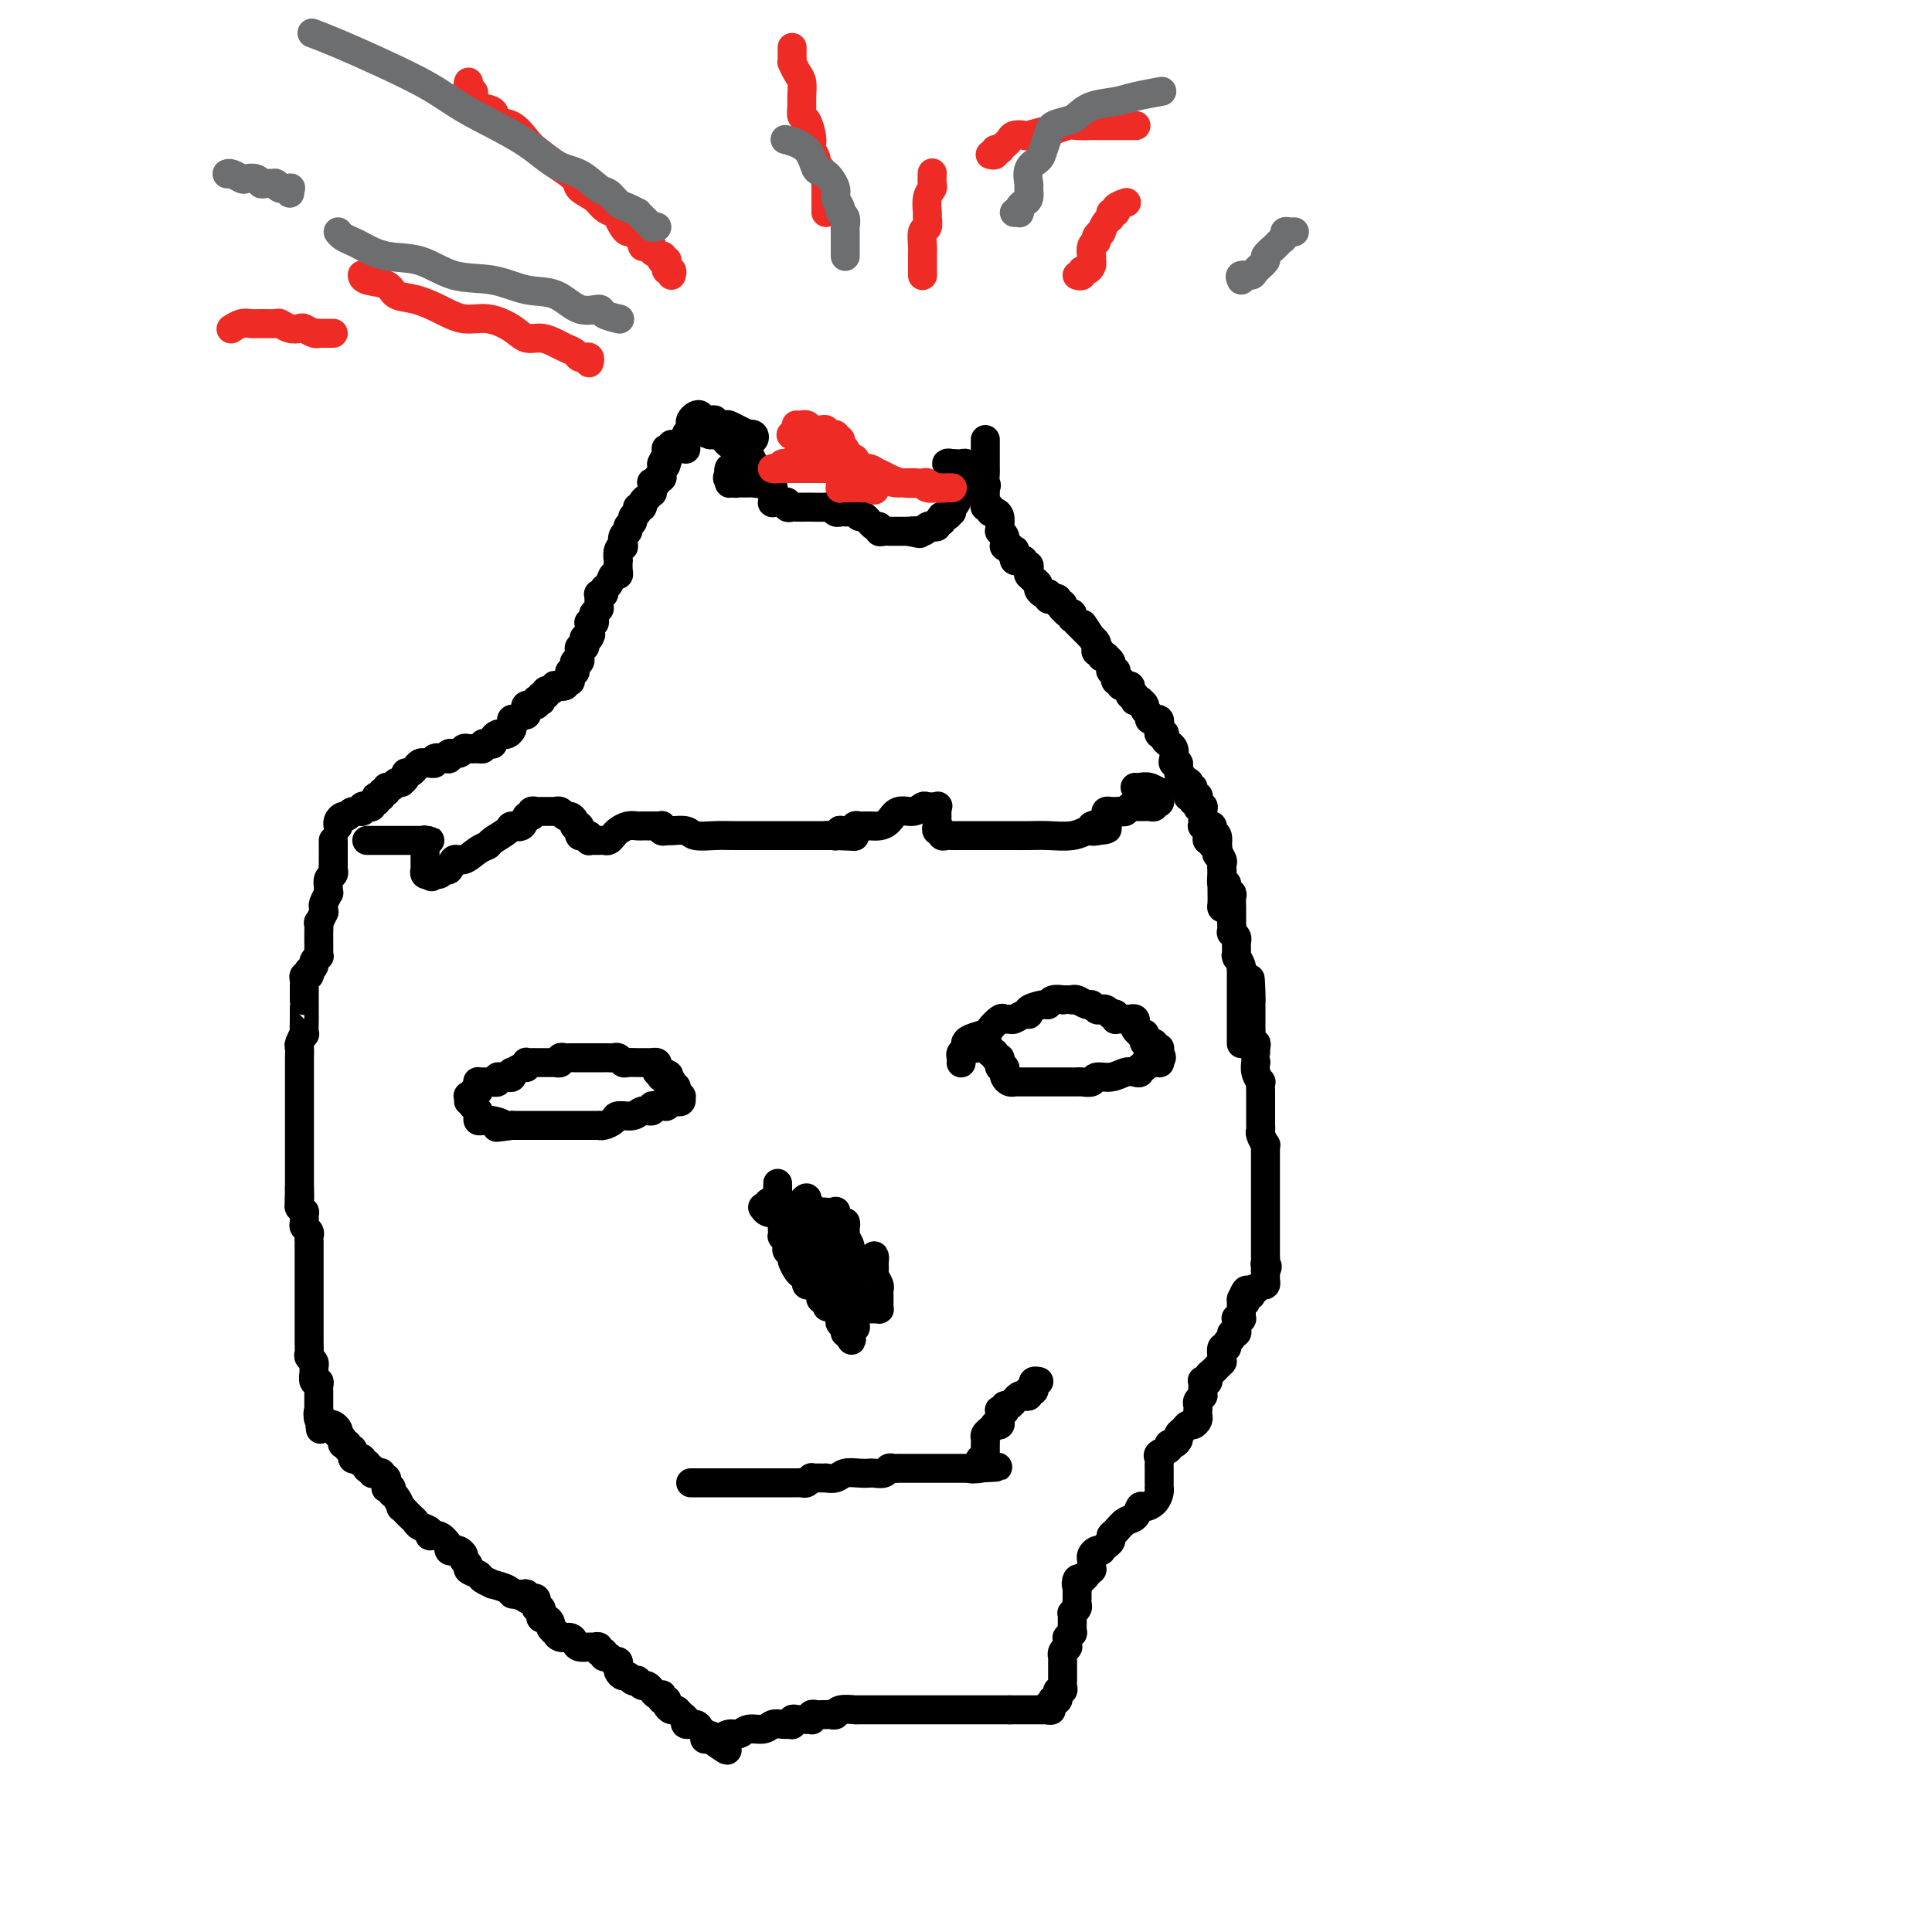 <svg viewBox='0 0 400 400' version='1.1' xmlns='http://www.w3.org/2000/svg' xmlns:xlink='http://www.w3.org/1999/xlink'><g fill='none' stroke='rgb(0,0,0)' stroke-width='6' stroke-linecap='round' stroke-linejoin='round'><path d='M69,174c0.000,0.455 0.000,0.909 0,1c-0.000,0.091 -0.000,-0.183 0,0c0.000,0.183 0.000,0.823 0,1c-0.000,0.177 -0.000,-0.107 0,0c0.000,0.107 0.001,0.606 0,1c-0.001,0.394 -0.004,0.682 0,1c0.004,0.318 0.015,0.666 0,1c-0.015,0.334 -0.057,0.654 0,1c0.057,0.346 0.212,0.718 0,1c-0.212,0.282 -0.793,0.475 -1,1c-0.207,0.525 -0.041,1.383 0,2c0.041,0.617 -0.042,0.993 0,1c0.042,0.007 0.208,-0.354 0,0c-0.208,0.354 -0.792,1.423 -1,2c-0.208,0.577 -0.042,0.660 0,1c0.042,0.340 -0.041,0.936 0,1c0.041,0.064 0.207,-0.404 0,0c-0.207,0.404 -0.788,1.681 -1,2c-0.212,0.319 -0.057,-0.322 0,0c0.057,0.322 0.015,1.605 0,2c-0.015,0.395 -0.004,-0.098 0,0c0.004,0.098 0.001,0.787 0,1c-0.001,0.213 0.001,-0.049 0,0c-0.001,0.049 -0.004,0.408 0,1c0.004,0.592 0.016,1.415 0,2c-0.016,0.585 -0.061,0.931 0,1c0.061,0.069 0.226,-0.140 0,0c-0.226,0.140 -0.844,0.630 -1,1c-0.156,0.370 0.151,0.620 0,1c-0.151,0.380 -0.758,0.889 -1,1c-0.242,0.111 -0.117,-0.177 0,0c0.117,0.177 0.228,0.820 0,1c-0.228,0.180 -0.793,-0.102 -1,0c-0.207,0.102 -0.055,0.587 0,1c0.055,0.413 0.015,0.753 0,1c-0.015,0.247 -0.004,0.399 0,1c0.004,0.601 0.001,1.650 0,2c-0.001,0.350 -0.001,0.000 0,0c0.001,-0.000 0.001,0.348 0,1c-0.001,0.652 -0.004,1.607 0,2c0.004,0.393 0.015,0.223 0,1c-0.015,0.777 -0.057,2.502 0,3c0.057,0.498 0.211,-0.231 0,0c-0.211,0.231 -0.789,1.420 -1,2c-0.211,0.580 -0.057,0.550 0,1c0.057,0.450 0.015,1.381 0,2c-0.015,0.619 -0.004,0.926 0,1c0.004,0.074 0.001,-0.086 0,0c-0.001,0.086 -0.000,0.418 0,1c0.000,0.582 0.000,1.413 0,2c-0.000,0.587 -0.000,0.931 0,1c0.000,0.069 0.000,-0.136 0,0c-0.000,0.136 -0.000,0.614 0,1c0.000,0.386 0.000,0.681 0,1c-0.000,0.319 -0.000,0.661 0,1c0.000,0.339 0.000,0.673 0,1c-0.000,0.327 -0.000,0.646 0,1c0.000,0.354 0.000,0.741 0,1c-0.000,0.259 -0.000,0.389 0,1c0.000,0.611 0.000,1.704 0,2c-0.000,0.296 -0.000,-0.206 0,0c0.000,0.206 0.000,1.120 0,2c-0.000,0.880 -0.000,1.727 0,2c0.000,0.273 0.000,-0.028 0,0c-0.000,0.028 -0.000,0.385 0,1c0.000,0.615 0.000,1.489 0,2c-0.000,0.511 -0.000,0.658 0,1c0.000,0.342 0.000,0.878 0,1c0.000,0.122 -0.000,-0.170 0,0c0.000,0.170 0.000,0.802 0,1c0.000,0.198 -0.000,-0.040 0,0c0.000,0.040 0.000,0.357 0,1c0.000,0.643 -0.000,1.612 0,2c0.000,0.388 0.000,0.194 0,0'/><path d='M62,246c-0.159,6.923 -0.057,2.232 0,1c0.057,-1.232 0.068,0.997 0,2c-0.068,1.003 -0.215,0.779 0,1c0.215,0.221 0.794,0.885 1,1c0.206,0.115 0.041,-0.320 0,0c-0.041,0.320 0.042,1.396 0,2c-0.042,0.604 -0.207,0.738 0,1c0.207,0.262 0.788,0.652 1,1c0.212,0.348 0.057,0.654 0,1c-0.057,0.346 -0.015,0.732 0,1c0.015,0.268 0.004,0.418 0,1c-0.004,0.582 -0.001,1.596 0,2c0.001,0.404 0.000,0.199 0,0c-0.000,-0.199 -0.000,-0.390 0,0c0.000,0.390 0.000,1.362 0,2c-0.000,0.638 -0.000,0.943 0,1c0.000,0.057 0.000,-0.136 0,0c-0.000,0.136 -0.000,0.599 0,1c0.000,0.401 0.000,0.740 0,1c-0.000,0.260 -0.000,0.442 0,1c0.000,0.558 0.000,1.494 0,2c-0.000,0.506 -0.000,0.584 0,1c0.000,0.416 0.000,1.172 0,2c-0.000,0.828 -0.000,1.729 0,2c0.000,0.271 0.000,-0.087 0,0c-0.000,0.087 -0.000,0.617 0,1c0.000,0.383 0.000,0.617 0,1c-0.000,0.383 -0.001,0.915 0,1c0.001,0.085 0.004,-0.276 0,0c-0.004,0.276 -0.015,1.187 0,2c0.015,0.813 0.057,1.526 0,2c-0.057,0.474 -0.212,0.709 0,1c0.212,0.291 0.793,0.637 1,1c0.207,0.363 0.041,0.741 0,1c-0.041,0.259 0.041,0.398 0,1c-0.041,0.602 -0.207,1.668 0,2c0.207,0.332 0.788,-0.068 1,0c0.212,0.068 0.057,0.606 0,1c-0.057,0.394 -0.015,0.646 0,1c0.015,0.354 0.004,0.812 0,1c-0.004,0.188 -0.001,0.107 0,0c0.001,-0.107 0.000,-0.240 0,0c-0.000,0.240 -0.000,0.853 0,1c0.000,0.147 0.000,-0.170 0,0c-0.000,0.170 -0.000,0.829 0,1c0.000,0.171 0.000,-0.146 0,0c-0.000,0.146 -0.000,0.756 0,1c0.000,0.244 0.000,0.122 0,0'/><path d='M66,292c0.636,7.278 0.226,2.472 0,1c-0.226,-1.472 -0.268,0.389 0,1c0.268,0.611 0.846,-0.030 1,0c0.154,0.030 -0.116,0.730 0,1c0.116,0.270 0.619,0.110 1,0c0.381,-0.110 0.642,-0.170 1,0c0.358,0.170 0.814,0.571 1,1c0.186,0.429 0.103,0.885 0,1c-0.103,0.115 -0.225,-0.113 0,0c0.225,0.113 0.796,0.565 1,1c0.204,0.435 0.039,0.853 0,1c-0.039,0.147 0.046,0.024 0,0c-0.046,-0.024 -0.223,0.050 0,0c0.223,-0.050 0.844,-0.225 1,0c0.156,0.225 -0.155,0.848 0,1c0.155,0.152 0.776,-0.169 1,0c0.224,0.169 0.050,0.829 0,1c-0.050,0.171 0.024,-0.146 0,0c-0.024,0.146 -0.146,0.756 0,1c0.146,0.244 0.561,0.122 1,0c0.439,-0.122 0.903,-0.243 1,0c0.097,0.243 -0.171,0.850 0,1c0.171,0.150 0.782,-0.157 1,0c0.218,0.157 0.044,0.778 0,1c-0.044,0.222 0.044,0.046 0,0c-0.044,-0.046 -0.218,0.039 0,0c0.218,-0.039 0.828,-0.203 1,0c0.172,0.203 -0.094,0.771 0,1c0.094,0.229 0.547,0.118 1,0c0.453,-0.118 0.906,-0.243 1,0c0.094,0.243 -0.171,0.853 0,1c0.171,0.147 0.777,-0.171 1,0c0.223,0.171 0.064,0.829 0,1c-0.064,0.171 -0.032,-0.147 0,0c0.032,0.147 0.064,0.759 0,1c-0.064,0.241 -0.223,0.111 0,0c0.223,-0.111 0.830,-0.202 1,0c0.170,0.202 -0.095,0.698 0,1c0.095,0.302 0.550,0.410 1,1c0.450,0.590 0.894,1.664 1,2c0.106,0.336 -0.128,-0.065 0,0c0.128,0.065 0.617,0.594 1,1c0.383,0.406 0.662,0.687 1,1c0.338,0.313 0.737,0.656 1,1c0.263,0.344 0.389,0.688 1,1c0.611,0.312 1.705,0.590 2,1c0.295,0.410 -0.209,0.951 0,1c0.209,0.049 1.131,-0.393 2,0c0.869,0.393 1.686,1.621 2,2c0.314,0.379 0.127,-0.092 0,0c-0.127,0.092 -0.193,0.746 0,1c0.193,0.254 0.644,0.110 1,0c0.356,-0.110 0.615,-0.184 1,0c0.385,0.184 0.895,0.627 1,1c0.105,0.373 -0.195,0.677 0,1c0.195,0.323 0.884,0.665 1,1c0.116,0.335 -0.340,0.663 0,1c0.340,0.337 1.475,0.681 2,1c0.525,0.319 0.441,0.611 1,1c0.559,0.389 1.760,0.875 2,1c0.240,0.125 -0.482,-0.111 0,0c0.482,0.111 2.168,0.568 3,1c0.832,0.432 0.809,0.838 1,1c0.191,0.162 0.595,0.081 1,0'/><path d='M107,330c3.249,1.797 2.373,0.289 2,0c-0.373,-0.289 -0.243,0.639 0,1c0.243,0.361 0.600,0.153 1,0c0.400,-0.153 0.843,-0.252 1,0c0.157,0.252 0.028,0.856 0,1c-0.028,0.144 0.045,-0.171 0,0c-0.045,0.171 -0.208,0.829 0,1c0.208,0.171 0.787,-0.146 1,0c0.213,0.146 0.060,0.756 0,1c-0.060,0.244 -0.026,0.121 0,0c0.026,-0.121 0.044,-0.240 0,0c-0.044,0.240 -0.152,0.839 0,1c0.152,0.161 0.562,-0.116 1,0c0.438,0.116 0.904,0.623 1,1c0.096,0.377 -0.178,0.622 0,1c0.178,0.378 0.807,0.889 1,1c0.193,0.111 -0.052,-0.177 0,0c0.052,0.177 0.399,0.818 1,1c0.601,0.182 1.456,-0.094 2,0c0.544,0.094 0.777,0.560 1,1c0.223,0.440 0.437,0.854 1,1c0.563,0.146 1.475,0.024 2,0c0.525,-0.024 0.662,0.050 1,0c0.338,-0.050 0.878,-0.225 1,0c0.122,0.225 -0.175,0.849 0,1c0.175,0.151 0.821,-0.171 1,0c0.179,0.171 -0.110,0.834 0,1c0.110,0.166 0.618,-0.167 1,0c0.382,0.167 0.637,0.832 1,1c0.363,0.168 0.832,-0.161 1,0c0.168,0.161 0.034,0.813 0,1c-0.034,0.187 0.032,-0.090 0,0c-0.032,0.090 -0.162,0.546 0,1c0.162,0.454 0.617,0.905 1,1c0.383,0.095 0.694,-0.167 1,0c0.306,0.167 0.606,0.762 1,1c0.394,0.238 0.880,0.120 1,0c0.120,-0.120 -0.126,-0.244 0,0c0.126,0.244 0.625,0.854 1,1c0.375,0.146 0.626,-0.171 1,0c0.374,0.171 0.871,0.829 1,1c0.129,0.171 -0.110,-0.147 0,0c0.110,0.147 0.569,0.757 1,1c0.431,0.243 0.833,0.118 1,0c0.167,-0.118 0.097,-0.228 0,0c-0.097,0.228 -0.223,0.796 0,1c0.223,0.204 0.795,0.045 1,0c0.205,-0.045 0.044,0.026 0,0c-0.044,-0.026 0.029,-0.147 0,0c-0.029,0.147 -0.161,0.564 0,1c0.161,0.436 0.616,0.891 1,1c0.384,0.109 0.698,-0.129 1,0c0.302,0.129 0.591,0.626 1,1c0.409,0.374 0.936,0.625 1,1c0.064,0.375 -0.337,0.875 0,1c0.337,0.125 1.410,-0.124 2,0c0.590,0.124 0.697,0.622 1,1c0.303,0.378 0.803,0.637 1,1c0.197,0.363 0.092,0.828 0,1c-0.092,0.172 -0.169,0.049 0,0c0.169,-0.049 0.585,-0.025 1,0'/><path d='M147,360c6.424,4.646 2.484,1.260 1,0c-1.484,-1.260 -0.512,-0.394 0,0c0.512,0.394 0.564,0.317 1,0c0.436,-0.317 1.258,-0.873 2,-1c0.742,-0.127 1.406,0.176 2,0c0.594,-0.176 1.119,-0.832 2,-1c0.881,-0.168 2.117,0.151 3,0c0.883,-0.151 1.414,-0.771 2,-1c0.586,-0.229 1.228,-0.065 2,0c0.772,0.065 1.674,0.032 2,0c0.326,-0.032 0.076,-0.061 0,0c-0.076,0.061 0.022,0.212 0,0c-0.022,-0.212 -0.165,-0.789 0,-1c0.165,-0.211 0.636,-0.057 1,0c0.364,0.057 0.619,0.016 1,0c0.381,-0.016 0.886,-0.008 1,0c0.114,0.008 -0.163,0.016 0,0c0.163,-0.016 0.764,-0.057 1,0c0.236,0.057 0.105,0.211 0,0c-0.105,-0.211 -0.183,-0.789 0,-1c0.183,-0.211 0.627,-0.056 1,0c0.373,0.056 0.675,0.011 1,0c0.325,-0.011 0.673,0.011 1,0c0.327,-0.011 0.633,-0.056 1,0c0.367,0.056 0.794,0.211 1,0c0.206,-0.211 0.192,-0.789 1,-1c0.808,-0.211 2.440,-0.057 3,0c0.560,0.057 0.049,0.015 0,0c-0.049,-0.015 0.364,-0.004 1,0c0.636,0.004 1.494,0.001 2,0c0.506,-0.001 0.661,-0.000 1,0c0.339,0.000 0.861,0.000 1,0c0.139,-0.000 -0.103,-0.000 0,0c0.103,0.000 0.553,0.000 1,0c0.447,-0.000 0.890,-0.000 1,0c0.110,0.000 -0.112,0.000 0,0c0.112,-0.000 0.557,-0.000 1,0c0.443,0.000 0.883,0.000 1,0c0.117,-0.000 -0.089,-0.000 0,0c0.089,0.000 0.472,0.000 1,0c0.528,-0.000 1.202,-0.000 2,0c0.798,0.000 1.720,0.000 2,0c0.280,-0.000 -0.084,-0.000 0,0c0.084,0.000 0.615,0.000 1,0c0.385,-0.000 0.624,-0.000 1,0c0.376,0.000 0.888,0.000 1,0c0.112,-0.000 -0.176,-0.000 0,0c0.176,0.000 0.817,0.000 1,0c0.183,-0.000 -0.093,0.000 0,0c0.093,0.000 0.554,0.000 1,0c0.446,0.000 0.875,0.000 1,0c0.125,0.000 -0.056,0.000 0,0c0.056,0.000 0.347,0.000 1,0c0.653,0.000 1.667,0.000 2,0c0.333,0.000 -0.017,0.000 0,0c0.017,0.000 0.400,0.000 1,0c0.600,0.000 1.417,0.000 2,0c0.583,0.000 0.931,0.000 1,0c0.069,0.000 -0.140,0.000 0,0c0.140,0.000 0.630,0.000 1,0c0.370,0.000 0.620,0.000 1,0c0.380,0.000 0.889,0.000 1,0c0.111,0.000 -0.176,0.000 0,0c0.176,0.000 0.817,0.000 1,0c0.183,0.000 -0.090,0.000 0,0c0.090,0.000 0.545,0.000 1,0'/><path d='M209,354c5.654,0.000 2.289,0.000 1,0c-1.289,0.000 -0.503,0.000 0,0c0.503,0.000 0.722,0.000 1,0c0.278,0.000 0.613,-0.000 1,0c0.387,0.000 0.825,0.000 1,0c0.175,-0.000 0.088,0.000 0,0c-0.088,0.000 -0.178,0.000 0,0c0.178,0.000 0.622,-0.000 1,0c0.378,0.000 0.690,0.000 1,0c0.310,0.000 0.619,0.000 1,0c0.381,0.000 0.833,0.000 1,0c0.167,0.000 0.048,0.000 0,0c-0.048,0.000 -0.024,0.000 0,0'/><path d='M217,354c1.254,0.065 0.387,0.227 0,0c-0.387,-0.227 -0.296,-0.844 0,-1c0.296,-0.156 0.797,0.150 1,0c0.203,-0.150 0.107,-0.757 0,-1c-0.107,-0.243 -0.226,-0.122 0,0c0.226,0.122 0.796,0.244 1,0c0.204,-0.244 0.040,-0.853 0,-1c-0.040,-0.147 0.042,0.167 0,0c-0.042,-0.167 -0.207,-0.815 0,-1c0.207,-0.185 0.788,0.095 1,0c0.212,-0.095 0.057,-0.564 0,-1c-0.057,-0.436 -0.015,-0.838 0,-1c0.015,-0.162 0.004,-0.085 0,0c-0.004,0.085 -0.001,0.177 0,0c0.001,-0.177 0.000,-0.622 0,-1c-0.000,-0.378 -0.000,-0.689 0,-1c0.000,-0.311 -0.000,-0.623 0,-1c0.000,-0.377 0.000,-0.818 0,-1c-0.000,-0.182 -0.001,-0.104 0,0c0.001,0.104 0.004,0.234 0,0c-0.004,-0.234 -0.015,-0.833 0,-1c0.015,-0.167 0.057,0.096 0,0c-0.057,-0.096 -0.211,-0.552 0,-1c0.211,-0.448 0.788,-0.890 1,-1c0.212,-0.110 0.061,0.110 0,0c-0.061,-0.110 -0.030,-0.549 0,-1c0.030,-0.451 0.061,-0.912 0,-1c-0.061,-0.088 -0.212,0.198 0,0c0.212,-0.198 0.789,-0.880 1,-1c0.211,-0.120 0.055,0.323 0,0c-0.055,-0.323 -0.011,-1.410 0,-2c0.011,-0.590 -0.011,-0.683 0,-1c0.011,-0.317 0.056,-0.860 0,-1c-0.056,-0.140 -0.211,0.121 0,0c0.211,-0.121 0.789,-0.625 1,-1c0.211,-0.375 0.057,-0.622 0,-1c-0.057,-0.378 -0.015,-0.889 0,-1c0.015,-0.111 0.004,0.176 0,0c-0.004,-0.176 -0.001,-0.817 0,-1c0.001,-0.183 0.000,0.090 0,0c-0.000,-0.090 -0.000,-0.545 0,-1'/><path d='M223,329c0.940,-4.029 0.289,-1.600 0,-1c-0.289,0.600 -0.217,-0.628 0,-1c0.217,-0.372 0.580,0.111 1,0c0.420,-0.111 0.897,-0.817 1,-1c0.103,-0.183 -0.168,0.158 0,0c0.168,-0.158 0.776,-0.816 1,-1c0.224,-0.184 0.063,0.105 0,0c-0.063,-0.105 -0.027,-0.603 0,-1c0.027,-0.397 0.045,-0.694 0,-1c-0.045,-0.306 -0.153,-0.621 0,-1c0.153,-0.379 0.567,-0.822 1,-1c0.433,-0.178 0.886,-0.089 1,0c0.114,0.089 -0.111,0.180 0,0c0.111,-0.180 0.557,-0.630 1,-1c0.443,-0.370 0.882,-0.661 1,-1c0.118,-0.339 -0.084,-0.725 0,-1c0.084,-0.275 0.455,-0.437 1,-1c0.545,-0.563 1.263,-1.526 2,-2c0.737,-0.474 1.494,-0.459 2,-1c0.506,-0.541 0.763,-1.637 1,-2c0.237,-0.363 0.456,0.008 1,0c0.544,-0.008 1.414,-0.396 2,-1c0.586,-0.604 0.889,-1.423 1,-2c0.111,-0.577 0.030,-0.910 0,-1c-0.030,-0.090 -0.008,0.064 0,0c0.008,-0.064 0.002,-0.346 0,-1c-0.002,-0.654 0.000,-1.681 0,-2c-0.000,-0.319 -0.002,0.069 0,0c0.002,-0.069 0.008,-0.596 0,-1c-0.008,-0.404 -0.031,-0.687 0,-1c0.031,-0.313 0.116,-0.658 0,-1c-0.116,-0.342 -0.434,-0.683 0,-1c0.434,-0.317 1.618,-0.610 2,-1c0.382,-0.390 -0.038,-0.878 0,-1c0.038,-0.122 0.535,0.121 1,0c0.465,-0.121 0.898,-0.606 1,-1c0.102,-0.394 -0.127,-0.697 0,-1c0.127,-0.303 0.608,-0.606 1,-1c0.392,-0.394 0.693,-0.879 1,-1c0.307,-0.121 0.618,0.122 1,0c0.382,-0.122 0.833,-0.610 1,-1c0.167,-0.390 0.048,-0.683 0,-1c-0.048,-0.317 -0.027,-0.659 0,-1c0.027,-0.341 0.060,-0.682 0,-1c-0.060,-0.318 -0.212,-0.615 0,-1c0.212,-0.385 0.788,-0.860 1,-1c0.212,-0.140 0.061,0.053 0,0c-0.061,-0.053 -0.030,-0.353 0,-1c0.030,-0.647 0.060,-1.640 0,-2c-0.060,-0.360 -0.209,-0.085 0,0c0.209,0.085 0.777,-0.018 1,0c0.223,0.018 0.102,0.159 0,0c-0.102,-0.159 -0.185,-0.617 0,-1c0.185,-0.383 0.638,-0.691 1,-1c0.362,-0.309 0.633,-0.620 1,-1c0.367,-0.380 0.829,-0.827 1,-1c0.171,-0.173 0.050,-0.070 0,0c-0.050,0.070 -0.029,0.107 0,0c0.029,-0.107 0.064,-0.357 0,-1c-0.064,-0.643 -0.228,-1.679 0,-2c0.228,-0.321 0.850,0.072 1,0c0.150,-0.072 -0.170,-0.611 0,-1c0.170,-0.389 0.830,-0.629 1,-1c0.170,-0.371 -0.150,-0.874 0,-1c0.150,-0.126 0.771,0.124 1,0c0.229,-0.124 0.065,-0.622 0,-1c-0.065,-0.378 -0.032,-0.636 0,-1c0.032,-0.364 0.061,-0.832 0,-1c-0.061,-0.168 -0.212,-0.034 0,0c0.212,0.034 0.789,-0.032 1,0c0.211,0.032 0.057,0.163 0,0c-0.057,-0.163 -0.015,-0.621 0,-1c0.015,-0.379 0.004,-0.679 0,-1c-0.004,-0.321 -0.001,-0.663 0,-1c0.001,-0.337 0.001,-0.668 0,-1'/><path d='M257,269c1.615,-3.729 1.151,-1.051 1,0c-0.151,1.051 0.011,0.474 0,0c-0.011,-0.474 -0.196,-0.844 0,-1c0.196,-0.156 0.773,-0.098 1,0c0.227,0.098 0.103,0.238 0,0c-0.103,-0.238 -0.185,-0.852 0,-1c0.185,-0.148 0.638,0.172 1,0c0.362,-0.172 0.633,-0.835 1,-1c0.367,-0.165 0.830,0.167 1,0c0.170,-0.167 0.045,-0.833 0,-1c-0.045,-0.167 -0.012,0.165 0,0c0.012,-0.165 0.003,-0.828 0,-1c-0.003,-0.172 -0.001,0.146 0,0c0.001,-0.146 0.000,-0.756 0,-1c-0.000,-0.244 -0.000,-0.122 0,0'/><path d='M262,263c0.774,-1.110 0.207,-0.885 0,-1c-0.207,-0.115 -0.056,-0.570 0,-1c0.056,-0.430 0.015,-0.836 0,-1c-0.015,-0.164 -0.004,-0.085 0,0c0.004,0.085 0.001,0.176 0,0c-0.001,-0.176 -0.000,-0.621 0,-1c0.000,-0.379 0.000,-0.694 0,-1c-0.000,-0.306 -0.000,-0.603 0,-1c0.000,-0.397 0.000,-0.894 0,-1c-0.000,-0.106 -0.000,0.178 0,0c0.000,-0.178 0.000,-0.817 0,-1c-0.000,-0.183 -0.000,0.092 0,0c0.000,-0.092 0.000,-0.551 0,-1c-0.000,-0.449 -0.000,-0.890 0,-1c0.000,-0.110 0.000,0.110 0,0c-0.000,-0.110 -0.000,-0.551 0,-1c0.000,-0.449 0.000,-0.908 0,-1c-0.000,-0.092 -0.000,0.183 0,0c0.000,-0.183 0.000,-0.822 0,-1c-0.000,-0.178 0.000,0.106 0,0c-0.000,-0.106 -0.000,-0.603 0,-1c0.000,-0.397 0.000,-0.694 0,-1c-0.000,-0.306 -0.000,-0.621 0,-1c0.000,-0.379 0.000,-0.822 0,-1c-0.000,-0.178 -0.000,-0.090 0,0c0.000,0.090 0.000,0.183 0,0c-0.000,-0.183 -0.000,-0.640 0,-1c0.000,-0.360 0.000,-0.621 0,-1c-0.000,-0.379 -0.000,-0.875 0,-1c0.000,-0.125 0.000,0.122 0,0c-0.000,-0.122 -0.000,-0.611 0,-1c0.000,-0.389 0.000,-0.677 0,-1c-0.000,-0.323 -0.000,-0.679 0,-1c0.000,-0.321 0.001,-0.606 0,-1c-0.001,-0.394 -0.004,-0.897 0,-1c0.004,-0.103 0.015,0.194 0,0c-0.015,-0.194 -0.057,-0.878 0,-1c0.057,-0.122 0.211,0.319 0,0c-0.211,-0.319 -0.789,-1.399 -1,-2c-0.211,-0.601 -0.057,-0.725 0,-1c0.057,-0.275 0.015,-0.703 0,-1c-0.015,-0.297 -0.004,-0.463 0,-1c0.004,-0.537 0.001,-1.444 0,-2c-0.001,-0.556 0.001,-0.760 0,-1c-0.001,-0.240 -0.004,-0.515 0,-1c0.004,-0.485 0.015,-1.181 0,-2c-0.015,-0.819 -0.057,-1.760 0,-2c0.057,-0.240 0.211,0.221 0,0c-0.211,-0.221 -0.789,-1.123 -1,-2c-0.211,-0.877 -0.056,-1.728 0,-2c0.056,-0.272 0.011,0.034 0,0c-0.011,-0.034 0.011,-0.409 0,-1c-0.011,-0.591 -0.056,-1.400 0,-2c0.056,-0.600 0.211,-0.991 0,-1c-0.211,-0.009 -0.789,0.365 -1,0c-0.211,-0.365 -0.057,-1.470 0,-2c0.057,-0.530 0.015,-0.485 0,-1c-0.015,-0.515 -0.004,-1.591 0,-2c0.004,-0.409 0.001,-0.151 0,0c-0.001,0.151 -0.000,0.194 0,0c0.000,-0.194 0.000,-0.627 0,-1c-0.000,-0.373 -0.000,-0.688 0,-1c0.000,-0.312 0.000,-0.623 0,-1c-0.000,-0.377 -0.000,-0.822 0,-1c0.000,-0.178 0.000,-0.089 0,0'/><path d='M259,207c-0.403,-8.614 0.088,-2.151 0,0c-0.088,2.151 -0.756,-0.012 -1,-1c-0.244,-0.988 -0.065,-0.801 0,-1c0.065,-0.199 0.018,-0.784 0,-1c-0.018,-0.216 -0.005,-0.062 0,0c0.005,0.062 0.003,0.031 0,0'/><path d='M254,188c-0.423,0.055 -0.845,0.110 -1,0c-0.155,-0.110 -0.042,-0.387 0,-1c0.042,-0.613 0.012,-1.564 0,-2c-0.012,-0.436 -0.007,-0.359 0,-1c0.007,-0.641 0.016,-2.002 0,-3c-0.016,-0.998 -0.056,-1.633 0,-2c0.056,-0.367 0.207,-0.465 0,-1c-0.207,-0.535 -0.772,-1.506 -1,-2c-0.228,-0.494 -0.117,-0.511 0,-1c0.117,-0.489 0.242,-1.452 0,-2c-0.242,-0.548 -0.849,-0.683 -1,-1c-0.151,-0.317 0.155,-0.817 0,-1c-0.155,-0.183 -0.773,-0.049 -1,0c-0.227,0.049 -0.065,0.014 0,0c0.065,-0.014 0.032,-0.007 0,0'/><path d='M257,216c-0.000,0.081 -0.000,0.162 0,0c0.000,-0.162 0.000,-0.568 0,-1c-0.000,-0.432 -0.000,-0.890 0,-1c0.000,-0.110 0.000,0.129 0,0c-0.000,-0.129 -0.000,-0.626 0,-1c0.000,-0.374 0.000,-0.624 0,-1c-0.000,-0.376 -0.000,-0.879 0,-1c0.000,-0.121 0.000,0.139 0,0c-0.000,-0.139 -0.000,-0.676 0,-1c0.000,-0.324 0.000,-0.433 0,-1c-0.000,-0.567 -0.000,-1.591 0,-2c0.000,-0.409 0.000,-0.204 0,0c-0.000,0.204 -0.000,0.406 0,0c0.000,-0.406 0.000,-1.419 0,-2c-0.000,-0.581 -0.000,-0.730 0,-1c0.000,-0.270 0.001,-0.663 0,-1c-0.001,-0.337 -0.004,-0.620 0,-1c0.004,-0.380 0.015,-0.859 0,-1c-0.015,-0.141 -0.057,0.055 0,0c0.057,-0.055 0.211,-0.361 0,-1c-0.211,-0.639 -0.789,-1.610 -1,-2c-0.211,-0.390 -0.056,-0.198 0,0c0.056,0.198 0.011,0.403 0,0c-0.011,-0.403 0.011,-1.413 0,-2c-0.011,-0.587 -0.056,-0.753 0,-1c0.056,-0.247 0.211,-0.577 0,-1c-0.211,-0.423 -0.789,-0.939 -1,-1c-0.211,-0.061 -0.057,0.333 0,0c0.057,-0.333 0.015,-1.394 0,-2c-0.015,-0.606 -0.004,-0.757 0,-1c0.004,-0.243 0.002,-0.577 0,-1c-0.002,-0.423 -0.005,-0.934 0,-1c0.005,-0.066 0.016,0.314 0,0c-0.016,-0.314 -0.061,-1.322 0,-2c0.061,-0.678 0.227,-1.025 0,-1c-0.227,0.025 -0.845,0.423 -1,0c-0.155,-0.423 0.155,-1.668 0,-2c-0.155,-0.332 -0.774,0.248 -1,0c-0.226,-0.248 -0.060,-1.323 0,-2c0.060,-0.677 0.012,-0.955 0,-1c-0.012,-0.045 0.011,0.143 0,0c-0.011,-0.143 -0.054,-0.617 0,-1c0.054,-0.383 0.207,-0.676 0,-1c-0.207,-0.324 -0.772,-0.679 -1,-1c-0.228,-0.321 -0.117,-0.607 0,-1c0.117,-0.393 0.242,-0.893 0,-1c-0.242,-0.107 -0.850,0.179 -1,0c-0.150,-0.179 0.157,-0.822 0,-1c-0.157,-0.178 -0.778,0.110 -1,0c-0.222,-0.110 -0.045,-0.618 0,-1c0.045,-0.382 -0.040,-0.637 0,-1c0.040,-0.363 0.207,-0.832 0,-1c-0.207,-0.168 -0.788,-0.035 -1,0c-0.212,0.035 -0.057,-0.028 0,0c0.057,0.028 0.015,0.147 0,0c-0.015,-0.147 -0.004,-0.560 0,-1c0.004,-0.440 0.002,-0.907 0,-1c-0.002,-0.093 -0.004,0.187 0,0c0.004,-0.187 0.015,-0.843 0,-1c-0.015,-0.157 -0.055,0.183 0,0c0.055,-0.183 0.207,-0.889 0,-1c-0.207,-0.111 -0.772,0.373 -1,0c-0.228,-0.373 -0.117,-1.601 0,-2c0.117,-0.399 0.241,0.033 0,0c-0.241,-0.033 -0.848,-0.531 -1,-1c-0.152,-0.469 0.152,-0.909 0,-1c-0.152,-0.091 -0.759,0.168 -1,0c-0.241,-0.168 -0.117,-0.763 0,-1c0.117,-0.237 0.227,-0.115 0,0c-0.227,0.115 -0.792,0.223 -1,0c-0.208,-0.223 -0.059,-0.778 0,-1c0.059,-0.222 0.030,-0.111 0,0'/><path d='M76,174c-0.057,-0.000 -0.113,-0.000 0,0c0.113,0.000 0.396,0.000 1,0c0.604,-0.000 1.528,-0.000 2,0c0.472,0.000 0.492,0.000 1,0c0.508,-0.000 1.503,-0.000 2,0c0.497,0.000 0.496,0.000 1,0c0.504,-0.000 1.513,-0.000 2,0c0.487,0.000 0.452,0.000 1,0c0.548,-0.000 1.677,-0.001 2,0c0.323,0.001 -0.162,0.004 0,0c0.162,-0.004 0.972,-0.016 1,0c0.028,0.016 -0.724,0.061 -1,0c-0.276,-0.061 -0.074,-0.227 0,0c0.074,0.227 0.020,0.848 0,1c-0.020,0.152 -0.005,-0.167 0,0c0.005,0.167 0.001,0.818 0,1c-0.001,0.182 -0.000,-0.105 0,0c0.000,0.105 0.000,0.601 0,1c-0.000,0.399 -0.001,0.699 0,1c0.001,0.301 0.004,0.602 0,1c-0.004,0.398 -0.015,0.891 0,1c0.015,0.109 0.056,-0.167 0,0c-0.056,0.167 -0.207,0.776 0,1c0.207,0.224 0.774,0.064 1,0c0.226,-0.064 0.113,-0.032 0,0'/><path d='M89,181c0.333,1.064 0.666,0.225 1,0c0.334,-0.225 0.669,0.166 1,0c0.331,-0.166 0.658,-0.888 1,-1c0.342,-0.112 0.698,0.387 1,0c0.302,-0.387 0.551,-1.661 1,-2c0.449,-0.339 1.098,0.257 2,0c0.902,-0.257 2.058,-1.365 3,-2c0.942,-0.635 1.671,-0.795 2,-1c0.329,-0.205 0.259,-0.455 1,-1c0.741,-0.545 2.294,-1.385 3,-2c0.706,-0.615 0.566,-1.006 1,-1c0.434,0.006 1.440,0.408 2,0c0.560,-0.408 0.672,-1.626 1,-2c0.328,-0.374 0.871,0.096 1,0c0.129,-0.096 -0.158,-0.758 0,-1c0.158,-0.242 0.759,-0.065 1,0c0.241,0.065 0.120,0.017 0,0c-0.120,-0.017 -0.240,-0.005 0,0c0.240,0.005 0.838,0.001 1,0c0.162,-0.001 -0.114,-0.000 0,0c0.114,0.000 0.618,0.000 1,0c0.382,-0.000 0.641,-0.001 1,0c0.359,0.001 0.817,0.004 1,0c0.183,-0.004 0.090,-0.016 0,0c-0.090,0.016 -0.178,0.060 0,0c0.178,-0.060 0.622,-0.222 1,0c0.378,0.222 0.690,0.830 1,1c0.310,0.170 0.619,-0.098 1,0c0.381,0.098 0.833,0.562 1,1c0.167,0.438 0.049,0.848 0,1c-0.049,0.152 -0.027,0.045 0,0c0.027,-0.045 0.060,-0.027 0,0c-0.060,0.027 -0.213,0.064 0,0c0.213,-0.064 0.792,-0.227 1,0c0.208,0.227 0.045,0.844 0,1c-0.045,0.156 0.027,-0.151 0,0c-0.027,0.151 -0.151,0.758 0,1c0.151,0.242 0.579,0.117 1,0c0.421,-0.117 0.835,-0.228 1,0c0.165,0.228 0.082,0.793 0,1c-0.082,0.207 -0.163,0.055 0,0c0.163,-0.055 0.568,-0.014 1,0c0.432,0.014 0.889,0.001 1,0c0.111,-0.001 -0.126,0.011 0,0c0.126,-0.011 0.614,-0.045 1,0c0.386,0.045 0.671,0.170 1,0c0.329,-0.170 0.704,-0.634 1,-1c0.296,-0.366 0.513,-0.634 1,-1c0.487,-0.366 1.244,-0.830 2,-1c0.756,-0.170 1.512,-0.046 2,0c0.488,0.046 0.709,0.012 1,0c0.291,-0.012 0.652,-0.003 1,0c0.348,0.003 0.682,0.001 1,0c0.318,-0.001 0.621,-0.001 1,0c0.379,0.001 0.833,0.004 1,0c0.167,-0.004 0.048,-0.015 0,0c-0.048,0.015 -0.026,0.057 0,0c0.026,-0.057 0.056,-0.212 0,0c-0.056,0.212 -0.196,0.793 0,1c0.196,0.207 0.730,0.041 1,0c0.270,-0.041 0.275,0.041 1,0c0.725,-0.041 2.168,-0.207 3,0c0.832,0.207 1.053,0.788 2,1c0.947,0.212 2.620,0.057 4,0c1.380,-0.057 2.466,-0.015 4,0c1.534,0.015 3.517,0.004 5,0c1.483,-0.004 2.466,-0.001 4,0c1.534,0.001 3.617,0.000 5,0c1.383,-0.000 2.065,-0.000 3,0c0.935,0.000 2.124,0.000 3,0c0.876,-0.000 1.438,-0.000 2,0'/><path d='M174,173c6.260,0.309 0.909,0.083 -1,0c-1.909,-0.083 -0.378,-0.023 0,0c0.378,0.023 -0.397,0.007 -1,0c-0.603,-0.007 -1.033,-0.006 -1,0c0.033,0.006 0.529,0.015 1,0c0.471,-0.015 0.918,-0.056 1,0c0.082,0.056 -0.199,0.207 0,0c0.199,-0.207 0.879,-0.773 1,-1c0.121,-0.227 -0.315,-0.113 0,0c0.315,0.113 1.383,0.227 2,0c0.617,-0.227 0.784,-0.795 1,-1c0.216,-0.205 0.479,-0.049 1,0c0.521,0.049 1.298,-0.010 2,0c0.702,0.010 1.330,0.090 2,0c0.670,-0.090 1.383,-0.350 2,-1c0.617,-0.650 1.140,-1.691 2,-2c0.860,-0.309 2.059,0.112 3,0c0.941,-0.112 1.625,-0.758 2,-1c0.375,-0.242 0.440,-0.080 1,0c0.560,0.080 1.614,0.077 2,0c0.386,-0.077 0.103,-0.228 0,0c-0.103,0.228 -0.028,0.835 0,1c0.028,0.165 0.007,-0.113 0,0c-0.007,0.113 -0.002,0.618 0,1c0.002,0.382 -0.001,0.642 0,1c0.001,0.358 0.004,0.813 0,1c-0.004,0.187 -0.016,0.106 0,0c0.016,-0.106 0.060,-0.239 0,0c-0.060,0.239 -0.224,0.849 0,1c0.224,0.151 0.837,-0.156 1,0c0.163,0.156 -0.122,0.774 0,1c0.122,0.226 0.653,0.061 1,0c0.347,-0.061 0.511,-0.016 1,0c0.489,0.016 1.302,0.004 2,0c0.698,-0.004 1.280,-0.001 2,0c0.720,0.001 1.578,0.001 3,0c1.422,-0.001 3.407,-0.004 5,0c1.593,0.004 2.793,0.016 4,0c1.207,-0.016 2.419,-0.060 4,0c1.581,0.060 3.530,0.225 5,0c1.470,-0.225 2.460,-0.841 3,-1c0.540,-0.159 0.631,0.140 1,0c0.369,-0.140 1.016,-0.718 1,-1c-0.016,-0.282 -0.697,-0.268 -1,0c-0.303,0.268 -0.230,0.791 0,1c0.230,0.209 0.615,0.105 1,0'/><path d='M227,172c4.582,-0.378 1.036,-0.822 0,-1c-1.036,-0.178 0.440,-0.090 1,0c0.560,0.090 0.206,0.182 0,0c-0.206,-0.182 -0.265,-0.637 0,-1c0.265,-0.363 0.855,-0.633 1,-1c0.145,-0.367 -0.153,-0.830 0,-1c0.153,-0.170 0.758,-0.045 1,0c0.242,0.045 0.120,0.012 0,0c-0.120,-0.012 -0.239,-0.002 0,0c0.239,0.002 0.837,-0.003 1,0c0.163,0.003 -0.110,0.015 0,0c0.110,-0.015 0.603,-0.057 1,0c0.397,0.057 0.699,0.211 1,0c0.301,-0.211 0.603,-0.789 1,-1c0.397,-0.211 0.890,-0.057 1,0c0.110,0.057 -0.164,0.015 0,0c0.164,-0.015 0.765,-0.004 1,0c0.235,0.004 0.106,0.002 0,0c-0.106,-0.002 -0.187,-0.004 0,0c0.187,0.004 0.642,0.015 1,0c0.358,-0.015 0.618,-0.055 1,0c0.382,0.055 0.887,0.207 1,0c0.113,-0.207 -0.166,-0.772 0,-1c0.166,-0.228 0.776,-0.118 1,0c0.224,0.118 0.062,0.243 0,0c-0.062,-0.243 -0.022,-0.853 0,-1c0.022,-0.147 0.028,0.171 0,0c-0.028,-0.171 -0.088,-0.830 0,-1c0.088,-0.170 0.325,0.151 0,0c-0.325,-0.151 -1.211,-0.772 -2,-1c-0.789,-0.228 -1.482,-0.061 -2,0c-0.518,0.061 -0.862,0.018 -1,0c-0.138,-0.018 -0.069,-0.009 0,0'/><path d='M70,171c-0.006,-0.022 -0.012,-0.043 0,0c0.012,0.043 0.044,0.151 0,0c-0.044,-0.151 -0.162,-0.561 0,-1c0.162,-0.439 0.603,-0.906 1,-1c0.397,-0.094 0.750,0.185 1,0c0.250,-0.185 0.397,-0.833 1,-1c0.603,-0.167 1.663,0.147 2,0c0.337,-0.147 -0.050,-0.756 0,-1c0.050,-0.244 0.535,-0.122 1,0c0.465,0.122 0.908,0.243 1,0c0.092,-0.243 -0.167,-0.848 0,-1c0.167,-0.152 0.762,0.151 1,0c0.238,-0.151 0.120,-0.757 0,-1c-0.120,-0.243 -0.243,-0.122 0,0c0.243,0.122 0.853,0.244 1,0c0.147,-0.244 -0.168,-0.854 0,-1c0.168,-0.146 0.819,0.171 1,0c0.181,-0.171 -0.109,-0.831 0,-1c0.109,-0.169 0.617,0.151 1,0c0.383,-0.151 0.643,-0.775 1,-1c0.357,-0.225 0.813,-0.050 1,0c0.187,0.050 0.105,-0.024 0,0c-0.105,0.024 -0.235,0.146 0,0c0.235,-0.146 0.833,-0.560 1,-1c0.167,-0.440 -0.096,-0.906 0,-1c0.096,-0.094 0.552,0.185 1,0c0.448,-0.185 0.890,-0.834 1,-1c0.110,-0.166 -0.110,0.152 0,0c0.110,-0.152 0.550,-0.773 1,-1c0.450,-0.227 0.909,-0.060 1,0c0.091,0.060 -0.188,0.012 0,0c0.188,-0.012 0.841,0.010 1,0c0.159,-0.010 -0.178,-0.054 0,0c0.178,0.054 0.869,0.207 1,0c0.131,-0.207 -0.298,-0.772 0,-1c0.298,-0.228 1.323,-0.117 2,0c0.677,0.117 1.007,0.242 1,0c-0.007,-0.242 -0.352,-0.849 0,-1c0.352,-0.151 1.401,0.156 2,0c0.599,-0.156 0.748,-0.774 1,-1c0.252,-0.226 0.606,-0.061 1,0c0.394,0.061 0.827,0.017 1,0c0.173,-0.017 0.087,-0.009 0,0'/><path d='M98,155c1.945,-0.460 1.309,-0.109 1,0c-0.309,0.109 -0.289,-0.023 0,0c0.289,0.023 0.848,0.202 1,0c0.152,-0.202 -0.103,-0.785 0,-1c0.103,-0.215 0.563,-0.060 1,0c0.437,0.060 0.852,0.027 1,0c0.148,-0.027 0.029,-0.046 0,0c-0.029,0.046 0.034,0.157 0,0c-0.034,-0.157 -0.163,-0.581 0,-1c0.163,-0.419 0.618,-0.834 1,-1c0.382,-0.166 0.691,-0.082 1,0c0.309,0.082 0.619,0.162 1,0c0.381,-0.162 0.834,-0.565 1,-1c0.166,-0.435 0.045,-0.901 0,-1c-0.045,-0.099 -0.013,0.169 0,0c0.013,-0.169 0.006,-0.776 0,-1c-0.006,-0.224 -0.013,-0.064 0,0c0.013,0.064 0.046,0.032 0,0c-0.046,-0.032 -0.170,-0.065 0,0c0.170,0.065 0.635,0.229 1,0c0.365,-0.229 0.632,-0.850 1,-1c0.368,-0.150 0.838,0.171 1,0c0.162,-0.171 0.015,-0.834 0,-1c-0.015,-0.166 0.101,0.166 0,0c-0.101,-0.166 -0.420,-0.829 0,-1c0.420,-0.171 1.580,0.150 2,0c0.420,-0.150 0.099,-0.771 0,-1c-0.099,-0.229 0.025,-0.065 0,0c-0.025,0.065 -0.199,0.033 0,0c0.199,-0.033 0.771,-0.065 1,0c0.229,0.065 0.117,0.229 0,0c-0.117,-0.229 -0.237,-0.850 0,-1c0.237,-0.150 0.832,0.170 1,0c0.168,-0.170 -0.091,-0.829 0,-1c0.091,-0.171 0.531,0.147 1,0c0.469,-0.147 0.967,-0.757 1,-1c0.033,-0.243 -0.398,-0.117 0,0c0.398,0.117 1.623,0.225 2,0c0.377,-0.225 -0.096,-0.782 0,-1c0.096,-0.218 0.762,-0.097 1,0c0.238,0.097 0.050,0.170 0,0c-0.050,-0.170 0.040,-0.584 0,-1c-0.040,-0.416 -0.208,-0.833 0,-1c0.208,-0.167 0.791,-0.082 1,0c0.209,0.082 0.042,0.162 0,0c-0.042,-0.162 0.041,-0.565 0,-1c-0.041,-0.435 -0.207,-0.901 0,-1c0.207,-0.099 0.788,0.170 1,0c0.212,-0.170 0.057,-0.780 0,-1c-0.057,-0.220 -0.016,-0.049 0,0c0.016,0.049 0.008,-0.025 0,0c-0.008,0.025 -0.016,0.147 0,0c0.016,-0.147 0.056,-0.565 0,-1c-0.056,-0.435 -0.207,-0.887 0,-1c0.207,-0.113 0.774,0.113 1,0c0.226,-0.113 0.112,-0.566 0,-1c-0.112,-0.434 -0.223,-0.847 0,-1c0.223,-0.153 0.778,-0.044 1,0c0.222,0.044 0.111,0.022 0,0'/><path d='M122,132c0.618,-1.344 0.165,-0.203 0,0c-0.165,0.203 -0.040,-0.533 0,-1c0.040,-0.467 -0.003,-0.664 0,-1c0.003,-0.336 0.054,-0.812 0,-1c-0.054,-0.188 -0.212,-0.088 0,0c0.212,0.088 0.793,0.163 1,0c0.207,-0.163 0.042,-0.565 0,-1c-0.042,-0.435 0.041,-0.904 0,-1c-0.041,-0.096 -0.207,0.182 0,0c0.207,-0.182 0.788,-0.823 1,-1c0.212,-0.177 0.057,0.110 0,0c-0.057,-0.110 -0.016,-0.618 0,-1c0.016,-0.382 0.008,-0.637 0,-1c-0.008,-0.363 -0.017,-0.833 0,-1c0.017,-0.167 0.060,-0.033 0,0c-0.060,0.033 -0.224,-0.037 0,0c0.224,0.037 0.834,0.182 1,0c0.166,-0.182 -0.113,-0.691 0,-1c0.113,-0.309 0.619,-0.416 1,-1c0.381,-0.584 0.638,-1.643 1,-2c0.362,-0.357 0.828,-0.011 1,0c0.172,0.011 0.050,-0.313 0,-1c-0.050,-0.687 -0.027,-1.737 0,-2c0.027,-0.263 0.059,0.263 0,0c-0.059,-0.263 -0.208,-1.313 0,-2c0.208,-0.687 0.773,-1.010 1,-1c0.227,0.010 0.118,0.354 0,0c-0.118,-0.354 -0.243,-1.404 0,-2c0.243,-0.596 0.854,-0.737 1,-1c0.146,-0.263 -0.172,-0.649 0,-1c0.172,-0.351 0.835,-0.668 1,-1c0.165,-0.332 -0.167,-0.680 0,-1c0.167,-0.320 0.833,-0.612 1,-1c0.167,-0.388 -0.167,-0.874 0,-1c0.167,-0.126 0.833,0.106 1,0c0.167,-0.106 -0.166,-0.549 0,-1c0.166,-0.451 0.829,-0.909 1,-1c0.171,-0.091 -0.150,0.187 0,0c0.150,-0.187 0.773,-0.838 1,-1c0.227,-0.162 0.060,0.167 0,0c-0.060,-0.167 -0.012,-0.828 0,-1c0.012,-0.172 -0.012,0.146 0,0c0.012,-0.146 0.060,-0.756 0,-1c-0.060,-0.244 -0.226,-0.121 0,0c0.226,0.121 0.845,0.239 1,0c0.155,-0.239 -0.155,-0.835 0,-1c0.155,-0.165 0.773,0.100 1,0c0.227,-0.100 0.061,-0.565 0,-1c-0.061,-0.435 -0.016,-0.838 0,-1c0.016,-0.162 0.004,-0.082 0,0c-0.004,0.082 -0.001,0.166 0,0c0.001,-0.166 0.001,-0.583 0,-1'/><path d='M137,96c2.547,-5.521 1.413,-1.322 1,0c-0.413,1.322 -0.107,-0.233 0,-1c0.107,-0.767 0.015,-0.745 0,-1c-0.015,-0.255 0.049,-0.787 0,-1c-0.049,-0.213 -0.209,-0.109 0,0c0.209,0.109 0.787,0.222 1,0c0.213,-0.222 0.061,-0.778 0,-1c-0.061,-0.222 -0.030,-0.111 0,0'/><path d='M249,167c0.111,0.009 0.222,0.018 0,0c-0.222,-0.018 -0.776,-0.061 -1,0c-0.224,0.061 -0.116,0.228 0,0c0.116,-0.228 0.241,-0.850 0,-1c-0.241,-0.150 -0.848,0.172 -1,0c-0.152,-0.172 0.151,-0.839 0,-1c-0.151,-0.161 -0.757,0.183 -1,0c-0.243,-0.183 -0.122,-0.892 0,-1c0.122,-0.108 0.244,0.384 0,0c-0.244,-0.384 -0.854,-1.643 -1,-2c-0.146,-0.357 0.171,0.190 0,0c-0.171,-0.190 -0.829,-1.115 -1,-2c-0.171,-0.885 0.146,-1.730 0,-2c-0.146,-0.270 -0.756,0.033 -1,0c-0.244,-0.033 -0.122,-0.404 0,-1c0.122,-0.596 0.243,-1.417 0,-2c-0.243,-0.583 -0.849,-0.927 -1,-1c-0.151,-0.073 0.152,0.125 0,0c-0.152,-0.125 -0.759,-0.572 -1,-1c-0.241,-0.428 -0.117,-0.837 0,-1c0.117,-0.163 0.227,-0.081 0,0c-0.227,0.081 -0.792,0.162 -1,0c-0.208,-0.162 -0.060,-0.565 0,-1c0.060,-0.435 0.031,-0.901 0,-1c-0.031,-0.099 -0.065,0.171 0,0c0.065,-0.171 0.229,-0.781 0,-1c-0.229,-0.219 -0.850,-0.048 -1,0c-0.150,0.048 0.171,-0.028 0,0c-0.171,0.028 -0.834,0.162 -1,0c-0.166,-0.162 0.166,-0.618 0,-1c-0.166,-0.382 -0.828,-0.691 -1,-1c-0.172,-0.309 0.146,-0.619 0,-1c-0.146,-0.381 -0.757,-0.833 -1,-1c-0.243,-0.167 -0.117,-0.049 0,0c0.117,0.049 0.224,0.028 0,0c-0.224,-0.028 -0.778,-0.063 -1,0c-0.222,0.063 -0.111,0.223 0,0c0.111,-0.223 0.222,-0.830 0,-1c-0.222,-0.170 -0.778,0.098 -1,0c-0.222,-0.098 -0.111,-0.562 0,-1c0.111,-0.438 0.222,-0.848 0,-1c-0.222,-0.152 -0.778,-0.044 -1,0c-0.222,0.044 -0.111,0.026 0,0c0.111,-0.026 0.222,-0.059 0,0c-0.222,0.059 -0.777,0.209 -1,0c-0.223,-0.209 -0.112,-0.778 0,-1c0.112,-0.222 0.227,-0.098 0,0c-0.227,0.098 -0.797,0.171 -1,0c-0.203,-0.171 -0.040,-0.586 0,-1c0.040,-0.414 -0.042,-0.828 0,-1c0.042,-0.172 0.209,-0.101 0,0c-0.209,0.101 -0.792,0.234 -1,0c-0.208,-0.234 -0.041,-0.833 0,-1c0.041,-0.167 -0.046,0.100 0,0c0.046,-0.100 0.223,-0.567 0,-1c-0.223,-0.433 -0.848,-0.833 -1,-1c-0.152,-0.167 0.169,-0.100 0,0c-0.169,0.100 -0.829,0.234 -1,0c-0.171,-0.234 0.148,-0.836 0,-1c-0.148,-0.164 -0.761,0.111 -1,0c-0.239,-0.111 -0.103,-0.607 0,-1c0.103,-0.393 0.172,-0.684 0,-1c-0.172,-0.316 -0.586,-0.658 -1,-1'/><path d='M226,132c-3.555,-5.411 -0.941,-1.438 0,0c0.941,1.438 0.210,0.343 0,0c-0.210,-0.343 0.103,0.067 0,0c-0.103,-0.067 -0.620,-0.610 -1,-1c-0.380,-0.390 -0.624,-0.625 -1,-1c-0.376,-0.375 -0.885,-0.889 -1,-1c-0.115,-0.111 0.162,0.182 0,0c-0.162,-0.182 -0.765,-0.837 -1,-1c-0.235,-0.163 -0.102,0.168 0,0c0.102,-0.168 0.172,-0.834 0,-1c-0.172,-0.166 -0.586,0.167 -1,0c-0.414,-0.167 -0.828,-0.833 -1,-1c-0.172,-0.167 -0.101,0.165 0,0c0.101,-0.165 0.234,-0.828 0,-1c-0.234,-0.172 -0.833,0.146 -1,0c-0.167,-0.146 0.100,-0.757 0,-1c-0.100,-0.243 -0.565,-0.117 -1,0c-0.435,0.117 -0.838,0.224 -1,0c-0.162,-0.224 -0.081,-0.781 0,-1c0.081,-0.219 0.163,-0.100 0,0c-0.163,0.100 -0.569,0.181 -1,0c-0.431,-0.181 -0.886,-0.623 -1,-1c-0.114,-0.377 0.113,-0.689 0,-1c-0.113,-0.311 -0.566,-0.622 -1,-1c-0.434,-0.378 -0.847,-0.823 -1,-1c-0.153,-0.177 -0.045,-0.085 0,0c0.045,0.085 0.027,0.163 0,0c-0.027,-0.163 -0.063,-0.566 0,-1c0.063,-0.434 0.223,-0.900 0,-1c-0.223,-0.100 -0.830,0.165 -1,0c-0.170,-0.165 0.098,-0.761 0,-1c-0.098,-0.239 -0.563,-0.120 -1,0c-0.437,0.120 -0.848,0.242 -1,0c-0.152,-0.242 -0.045,-0.849 0,-1c0.045,-0.151 0.027,0.152 0,0c-0.027,-0.152 -0.064,-0.759 0,-1c0.064,-0.241 0.227,-0.116 0,0c-0.227,0.116 -0.845,0.223 -1,0c-0.155,-0.223 0.154,-0.777 0,-1c-0.154,-0.223 -0.772,-0.115 -1,0c-0.228,0.115 -0.065,0.237 0,0c0.065,-0.237 0.031,-0.834 0,-1c-0.031,-0.166 -0.061,0.097 0,0c0.061,-0.097 0.213,-0.554 0,-1c-0.213,-0.446 -0.792,-0.880 -1,-1c-0.208,-0.120 -0.046,0.074 0,0c0.046,-0.074 -0.025,-0.416 0,-1c0.025,-0.584 0.147,-1.410 0,-2c-0.147,-0.590 -0.561,-0.946 -1,-1c-0.439,-0.054 -0.902,0.192 -1,0c-0.098,-0.192 0.170,-0.821 0,-1c-0.170,-0.179 -0.778,0.093 -1,0c-0.222,-0.093 -0.060,-0.550 0,-1c0.060,-0.450 0.016,-0.894 0,-1c-0.016,-0.106 -0.004,0.125 0,0c0.004,-0.125 0.001,-0.607 0,-1c-0.001,-0.393 -0.001,-0.696 0,-1'/><path d='M204,101c-1.702,-3.503 -0.456,-1.760 0,-1c0.456,0.760 0.122,0.538 0,0c-0.122,-0.538 -0.033,-1.392 0,-2c0.033,-0.608 0.009,-0.971 0,-1c-0.009,-0.029 -0.002,0.275 0,0c0.002,-0.275 0.001,-1.131 0,-2c-0.001,-0.869 -0.000,-1.753 0,-2c0.000,-0.247 0.000,0.144 0,0c-0.000,-0.144 -0.000,-0.822 0,-1c0.000,-0.178 0.000,0.144 0,0c-0.000,-0.144 -0.000,-0.756 0,-1c0.000,-0.244 0.000,-0.122 0,0'/><path d='M142,93c0.002,-0.408 0.004,-0.816 0,-1c-0.004,-0.184 -0.015,-0.143 0,0c0.015,0.143 0.056,0.389 0,0c-0.056,-0.389 -0.208,-1.414 0,-2c0.208,-0.586 0.777,-0.732 1,-1c0.223,-0.268 0.098,-0.656 0,-1c-0.098,-0.344 -0.171,-0.642 0,-1c0.171,-0.358 0.586,-0.775 1,-1c0.414,-0.225 0.828,-0.256 1,0c0.172,0.256 0.101,0.801 0,1c-0.101,0.199 -0.233,0.052 0,0c0.233,-0.052 0.831,-0.010 1,0c0.169,0.010 -0.091,-0.011 0,0c0.091,0.011 0.535,0.055 1,0c0.465,-0.055 0.953,-0.208 1,0c0.047,0.208 -0.348,0.777 0,1c0.348,0.223 1.437,0.098 2,0c0.563,-0.098 0.599,-0.171 1,0c0.401,0.171 1.166,0.585 2,1c0.834,0.415 1.736,0.829 2,1c0.264,0.171 -0.112,0.098 0,0c0.112,-0.098 0.710,-0.223 1,0c0.290,0.223 0.271,0.792 0,1c-0.271,0.208 -0.794,0.056 -1,0c-0.206,-0.056 -0.097,-0.015 0,0c0.097,0.015 0.180,0.004 0,0c-0.180,-0.004 -0.623,-0.001 -1,0c-0.377,0.001 -0.688,0.001 -1,0c-0.312,-0.001 -0.626,-0.004 -1,0c-0.374,0.004 -0.808,0.015 -1,0c-0.192,-0.015 -0.143,-0.057 0,0c0.143,0.057 0.379,0.211 0,0c-0.379,-0.211 -1.372,-0.789 -2,-1c-0.628,-0.211 -0.890,-0.057 -1,0c-0.110,0.057 -0.068,0.015 0,0c0.068,-0.015 0.162,-0.004 0,0c-0.162,0.004 -0.581,0.002 -1,0'/><path d='M147,90c-1.153,-0.003 0.465,-0.011 1,0c0.535,0.011 -0.012,0.041 0,0c0.012,-0.041 0.585,-0.151 1,0c0.415,0.151 0.674,0.564 1,1c0.326,0.436 0.718,0.894 1,1c0.282,0.106 0.452,-0.140 1,0c0.548,0.140 1.472,0.664 2,1c0.528,0.336 0.661,0.482 1,1c0.339,0.518 0.886,1.407 1,2c0.114,0.593 -0.204,0.891 0,1c0.204,0.109 0.931,0.029 1,0c0.069,-0.029 -0.521,-0.008 -1,0c-0.479,0.008 -0.849,0.002 -1,0c-0.151,-0.002 -0.083,-0.001 0,0c0.083,0.001 0.181,0.000 0,0c-0.181,-0.000 -0.641,-0.001 -1,0c-0.359,0.001 -0.618,0.003 -1,0c-0.382,-0.003 -0.887,-0.012 -1,0c-0.113,0.012 0.166,0.046 0,0c-0.166,-0.046 -0.776,-0.170 -1,0c-0.224,0.170 -0.060,0.635 0,1c0.060,0.365 0.016,0.631 0,1c-0.016,0.369 -0.004,0.841 0,1c0.004,0.159 0.001,0.004 0,0c-0.001,-0.004 -0.000,0.142 0,0c0.000,-0.142 0.000,-0.571 0,-1'/><path d='M151,99c-0.774,0.298 -0.207,-0.456 0,-1c0.207,-0.544 0.056,-0.879 0,-1c-0.056,-0.121 -0.016,-0.028 0,0c0.016,0.028 0.008,-0.007 0,0c-0.008,0.007 -0.016,0.057 0,0c0.016,-0.057 0.056,-0.222 0,0c-0.056,0.222 -0.208,0.830 0,1c0.208,0.170 0.776,-0.098 1,0c0.224,0.098 0.102,0.562 0,1c-0.102,0.438 -0.186,0.849 0,1c0.186,0.151 0.641,0.040 1,0c0.359,-0.040 0.622,-0.010 1,0c0.378,0.010 0.871,-0.001 1,0c0.129,0.001 -0.104,0.014 0,0c0.104,-0.014 0.547,-0.056 1,0c0.453,0.056 0.916,0.210 1,0c0.084,-0.210 -0.212,-0.784 0,-1c0.212,-0.216 0.932,-0.075 1,0c0.068,0.075 -0.518,0.084 -1,0c-0.482,-0.084 -0.862,-0.261 -1,0c-0.138,0.261 -0.036,0.960 0,1c0.036,0.040 0.006,-0.578 0,-1c-0.006,-0.422 0.013,-0.649 0,-1c-0.013,-0.351 -0.056,-0.826 0,-1c0.056,-0.174 0.212,-0.047 0,0c-0.212,0.047 -0.793,0.013 -1,0c-0.207,-0.013 -0.042,-0.004 0,0c0.042,0.004 -0.041,0.004 0,0c0.041,-0.004 0.206,-0.011 0,0c-0.206,0.011 -0.785,0.042 -1,0c-0.215,-0.042 -0.068,-0.156 0,0c0.068,0.156 0.057,0.580 0,1c-0.057,0.420 -0.159,0.834 0,1c0.159,0.166 0.580,0.083 1,0'/><path d='M155,99c0.632,-0.000 0.212,-0.000 0,0c-0.212,0.000 -0.215,0.000 0,0c0.215,-0.000 0.650,-0.001 1,0c0.350,0.001 0.616,0.004 1,0c0.384,-0.004 0.888,-0.016 1,0c0.112,0.016 -0.167,0.061 0,0c0.167,-0.061 0.781,-0.226 1,0c0.219,0.226 0.045,0.845 0,1c-0.045,0.155 0.041,-0.155 0,0c-0.041,0.155 -0.207,0.773 0,1c0.207,0.227 0.786,0.061 1,0c0.214,-0.061 0.061,-0.017 0,0c-0.061,0.017 -0.031,0.009 0,0'/><path d='M160,101c-0.001,0.301 -0.001,0.603 0,1c0.001,0.397 0.004,0.891 0,1c-0.004,0.109 -0.016,-0.167 0,0c0.016,0.167 0.060,0.777 0,1c-0.060,0.223 -0.222,0.059 0,0c0.222,-0.059 0.829,-0.012 1,0c0.171,0.012 -0.095,-0.011 0,0c0.095,0.011 0.549,0.055 1,0c0.451,-0.055 0.899,-0.211 1,0c0.101,0.211 -0.144,0.789 0,1c0.144,0.211 0.676,0.057 1,0c0.324,-0.057 0.440,-0.016 1,0c0.560,0.016 1.565,0.008 2,0c0.435,-0.008 0.302,-0.016 1,0c0.698,0.016 2.229,0.057 3,0c0.771,-0.057 0.784,-0.211 1,0c0.216,0.211 0.636,0.789 1,1c0.364,0.211 0.672,0.057 1,0c0.328,-0.057 0.675,-0.016 1,0c0.325,0.016 0.626,0.009 1,0c0.374,-0.009 0.820,-0.019 1,0c0.180,0.019 0.093,0.065 0,0c-0.093,-0.065 -0.193,-0.243 0,0c0.193,0.243 0.678,0.906 1,1c0.322,0.094 0.481,-0.381 1,0c0.519,0.381 1.397,1.619 2,2c0.603,0.381 0.931,-0.094 1,0c0.069,0.094 -0.123,0.757 0,1c0.123,0.243 0.559,0.065 1,0c0.441,-0.065 0.888,-0.017 1,0c0.112,0.017 -0.110,0.005 0,0c0.110,-0.005 0.550,-0.001 1,0c0.450,0.001 0.908,0.000 1,0c0.092,-0.000 -0.181,-0.000 0,0c0.181,0.000 0.818,0.000 1,0c0.182,-0.000 -0.091,-0.000 0,0c0.091,0.000 0.545,0.000 1,0'/><path d='M188,110c4.438,0.927 1.532,0.245 1,0c-0.532,-0.245 1.310,-0.052 2,0c0.690,0.052 0.227,-0.038 0,0c-0.227,0.038 -0.220,0.202 0,0c0.220,-0.202 0.651,-0.771 1,-1c0.349,-0.229 0.616,-0.118 1,0c0.384,0.118 0.887,0.241 1,0c0.113,-0.241 -0.163,-0.848 0,-1c0.163,-0.152 0.765,0.151 1,0c0.235,-0.151 0.101,-0.757 0,-1c-0.101,-0.243 -0.170,-0.122 0,0c0.170,0.122 0.581,0.244 1,0c0.419,-0.244 0.848,-0.853 1,-1c0.152,-0.147 0.027,0.167 0,0c-0.027,-0.167 0.046,-0.814 0,-1c-0.046,-0.186 -0.209,0.090 0,0c0.209,-0.090 0.792,-0.545 1,-1c0.208,-0.455 0.042,-0.911 0,-1c-0.042,-0.089 0.042,0.187 0,0c-0.042,-0.187 -0.208,-0.839 0,-1c0.208,-0.161 0.792,0.168 1,0c0.208,-0.168 0.042,-0.832 0,-1c-0.042,-0.168 0.041,0.162 0,0c-0.041,-0.162 -0.207,-0.814 0,-1c0.207,-0.186 0.788,0.095 1,0c0.212,-0.095 0.057,-0.565 0,-1c-0.057,-0.435 -0.015,-0.835 0,-1c0.015,-0.165 0.004,-0.096 0,0c-0.004,0.096 -0.000,0.218 0,0c0.000,-0.218 -0.003,-0.776 0,-1c0.003,-0.224 0.012,-0.112 0,0c-0.012,0.112 -0.045,0.226 0,0c0.045,-0.226 0.170,-0.793 0,-1c-0.170,-0.207 -0.633,-0.056 -1,0c-0.367,0.056 -0.637,0.015 -1,0c-0.363,-0.015 -0.818,-0.004 -1,0c-0.182,0.004 -0.091,0.002 0,0'/><path d='M197,96c-0.750,-0.293 -1.126,-0.027 -1,0c0.126,0.027 0.754,-0.186 1,0c0.246,0.186 0.108,0.772 0,1c-0.108,0.228 -0.188,0.099 0,0c0.188,-0.099 0.643,-0.166 1,0c0.357,0.166 0.618,0.566 1,1c0.382,0.434 0.887,0.901 1,1c0.113,0.099 -0.166,-0.169 0,0c0.166,0.169 0.775,0.776 1,1c0.225,0.224 0.064,0.064 0,0c-0.064,-0.064 -0.032,-0.032 0,0'/></g>
<g fill='none' stroke='rgb(238,43,36)' stroke-width='6' stroke-linecap='round' stroke-linejoin='round'><path d='M167,88c0.085,0.000 0.169,0.000 0,0c-0.169,-0.000 -0.592,-0.001 -1,0c-0.408,0.001 -0.800,0.004 -1,0c-0.200,-0.004 -0.208,-0.015 0,0c0.208,0.015 0.633,0.057 1,0c0.367,-0.057 0.676,-0.212 1,0c0.324,0.212 0.661,0.793 1,1c0.339,0.207 0.678,0.041 1,0c0.322,-0.041 0.626,0.041 1,0c0.374,-0.041 0.817,-0.207 1,0c0.183,0.207 0.106,0.787 0,1c-0.106,0.213 -0.240,0.060 0,0c0.240,-0.060 0.853,-0.026 1,0c0.147,0.026 -0.171,0.044 0,0c0.171,-0.044 0.830,-0.152 1,0c0.170,0.152 -0.151,0.562 0,1c0.151,0.438 0.772,0.905 1,1c0.228,0.095 0.061,-0.182 0,0c-0.061,0.182 -0.016,0.822 0,1c0.016,0.178 0.004,-0.106 0,0c-0.004,0.106 0.000,0.603 0,1c-0.000,0.397 -0.004,0.695 0,1c0.004,0.305 0.017,0.618 0,1c-0.017,0.382 -0.064,0.834 0,1c0.064,0.166 0.240,0.044 0,0c-0.240,-0.044 -0.895,-0.012 -1,0c-0.105,0.012 0.339,0.003 0,0c-0.339,-0.003 -1.461,-0.001 -2,0c-0.539,0.001 -0.496,0.000 -1,0c-0.504,-0.000 -1.554,-0.000 -2,0c-0.446,0.000 -0.286,0.000 -1,0c-0.714,-0.000 -2.300,-0.000 -3,0c-0.700,0.000 -0.513,0.000 -1,0c-0.487,-0.000 -1.648,-0.000 -2,0c-0.352,0.000 0.105,0.001 0,0c-0.105,-0.001 -0.771,-0.004 -1,0c-0.229,0.004 -0.020,0.016 0,0c0.020,-0.016 -0.148,-0.061 0,0c0.148,0.061 0.611,0.226 1,0c0.389,-0.226 0.705,-0.845 1,-1c0.295,-0.155 0.568,0.155 1,0c0.432,-0.155 1.023,-0.774 2,-1c0.977,-0.226 2.342,-0.061 3,0c0.658,0.061 0.610,0.016 1,0c0.390,-0.016 1.217,-0.004 2,0c0.783,0.004 1.520,0.000 2,0c0.480,-0.000 0.703,0.003 1,0c0.297,-0.003 0.668,-0.011 1,0c0.332,0.011 0.625,0.042 1,0c0.375,-0.042 0.832,-0.156 1,0c0.168,0.156 0.049,0.581 0,1c-0.049,0.419 -0.027,0.833 0,1c0.027,0.167 0.059,0.087 0,0c-0.059,-0.087 -0.208,-0.181 0,0c0.208,0.181 0.773,0.637 1,1c0.227,0.363 0.116,0.633 0,1c-0.116,0.367 -0.238,0.830 0,1c0.238,0.170 0.834,0.048 1,0c0.166,-0.048 -0.100,-0.023 0,0c0.100,0.023 0.565,0.045 1,0c0.435,-0.045 0.838,-0.156 1,0c0.162,0.156 0.081,0.578 0,1'/><path d='M181,101c0.441,0.928 -0.455,0.249 -1,0c-0.545,-0.249 -0.737,-0.067 -1,0c-0.263,0.067 -0.595,0.018 -1,0c-0.405,-0.018 -0.883,-0.005 -1,0c-0.117,0.005 0.126,0.002 0,0c-0.126,-0.002 -0.622,-0.005 -1,0c-0.378,0.005 -0.637,0.016 -1,0c-0.363,-0.016 -0.829,-0.061 -1,0c-0.171,0.061 -0.047,0.228 0,0c0.047,-0.228 0.016,-0.849 0,-1c-0.016,-0.151 -0.015,0.170 0,0c0.015,-0.170 0.046,-0.830 0,-1c-0.046,-0.170 -0.169,0.151 0,0c0.169,-0.151 0.630,-0.772 1,-1c0.370,-0.228 0.648,-0.062 1,0c0.352,0.062 0.779,0.019 1,0c0.221,-0.019 0.235,-0.016 1,0c0.765,0.016 2.282,0.043 3,0c0.718,-0.043 0.636,-0.156 1,0c0.364,0.156 1.175,0.581 2,1c0.825,0.419 1.663,0.830 3,1c1.337,0.170 3.171,0.098 4,0c0.829,-0.098 0.652,-0.222 1,0c0.348,0.222 1.219,0.792 2,1c0.781,0.208 1.470,0.056 2,0c0.530,-0.056 0.900,-0.015 1,0c0.100,0.015 -0.071,0.005 0,0c0.071,-0.005 0.383,-0.005 0,0c-0.383,0.005 -1.460,0.016 -2,0c-0.540,-0.016 -0.542,-0.058 -1,0c-0.458,0.058 -1.372,0.218 -2,0c-0.628,-0.218 -0.971,-0.813 -2,-1c-1.029,-0.187 -2.743,0.035 -4,0c-1.257,-0.035 -2.055,-0.327 -3,-1c-0.945,-0.673 -2.036,-1.725 -3,-2c-0.964,-0.275 -1.802,0.228 -3,0c-1.198,-0.228 -2.756,-1.188 -4,-2c-1.244,-0.812 -2.174,-1.475 -3,-2c-0.826,-0.525 -1.549,-0.911 -2,-1c-0.451,-0.089 -0.629,0.120 -1,0c-0.371,-0.120 -0.934,-0.568 -1,-1c-0.066,-0.432 0.363,-0.848 0,-1c-0.363,-0.152 -1.520,-0.041 -2,0c-0.480,0.041 -0.282,0.011 0,0c0.282,-0.011 0.650,-0.003 1,0c0.350,0.003 0.682,0.001 1,0c0.318,-0.001 0.623,0.000 1,0c0.377,-0.000 0.826,-0.001 1,0c0.174,0.001 0.074,0.004 0,0c-0.074,-0.004 -0.122,-0.015 0,0c0.122,0.015 0.415,0.056 1,0c0.585,-0.056 1.463,-0.207 2,0c0.537,0.207 0.732,0.774 1,1c0.268,0.226 0.608,0.112 1,0c0.392,-0.112 0.837,-0.224 1,0c0.163,0.224 0.044,0.782 0,1c-0.044,0.218 -0.012,0.097 0,0c0.012,-0.097 0.003,-0.171 0,0c-0.003,0.171 -0.002,0.585 0,1'/><path d='M174,93c1.482,0.493 0.187,0.227 0,0c-0.187,-0.227 0.734,-0.414 1,0c0.266,0.414 -0.125,1.431 0,2c0.125,0.569 0.764,0.692 1,1c0.236,0.308 0.067,0.802 0,1c-0.067,0.198 -0.034,0.099 0,0'/><path d='M139,57c0.113,-0.455 0.226,-0.910 0,-1c-0.226,-0.090 -0.792,0.186 -1,0c-0.208,-0.186 -0.059,-0.833 0,-1c0.059,-0.167 0.029,0.148 0,0c-0.029,-0.148 -0.058,-0.757 0,-1c0.058,-0.243 0.204,-0.121 0,0c-0.204,0.121 -0.758,0.239 -1,0c-0.242,-0.239 -0.173,-0.835 0,-1c0.173,-0.165 0.449,0.100 0,0c-0.449,-0.100 -1.622,-0.566 -2,-1c-0.378,-0.434 0.038,-0.837 0,-1c-0.038,-0.163 -0.531,-0.086 -1,0c-0.469,0.086 -0.914,0.181 -1,0c-0.086,-0.181 0.188,-0.637 0,-1c-0.188,-0.363 -0.838,-0.633 -1,-1c-0.162,-0.367 0.164,-0.833 0,-1c-0.164,-0.167 -0.818,-0.037 -1,0c-0.182,0.037 0.110,-0.018 0,0c-0.110,0.018 -0.620,0.111 -1,0c-0.380,-0.111 -0.630,-0.424 -1,-1c-0.370,-0.576 -0.860,-1.414 -1,-2c-0.140,-0.586 0.071,-0.920 0,-1c-0.071,-0.080 -0.422,0.092 -1,0c-0.578,-0.092 -1.382,-0.450 -2,-1c-0.618,-0.550 -1.051,-1.292 -2,-2c-0.949,-0.708 -2.413,-1.382 -3,-2c-0.587,-0.618 -0.295,-1.182 -1,-2c-0.705,-0.818 -2.406,-1.892 -4,-3c-1.594,-1.108 -3.079,-2.251 -4,-3c-0.921,-0.749 -1.276,-1.103 -2,-2c-0.724,-0.897 -1.816,-2.338 -3,-3c-1.184,-0.662 -2.460,-0.544 -3,-1c-0.540,-0.456 -0.345,-1.484 -1,-2c-0.655,-0.516 -2.162,-0.520 -3,-1c-0.838,-0.480 -1.009,-1.435 -1,-2c0.009,-0.565 0.199,-0.740 0,-1c-0.199,-0.260 -0.785,-0.606 -1,-1c-0.215,-0.394 -0.058,-0.837 0,-1c0.058,-0.163 0.017,-0.047 0,0c-0.017,0.047 -0.008,0.023 0,0'/><path d='M171,44c0.000,-0.341 0.000,-0.683 0,-1c-0.000,-0.317 -0.000,-0.611 0,-1c0.000,-0.389 0.000,-0.874 0,-1c-0.000,-0.126 -0.000,0.105 0,0c0.000,-0.105 0.001,-0.547 0,-1c-0.001,-0.453 -0.003,-0.918 0,-1c0.003,-0.082 0.011,0.218 0,0c-0.011,-0.218 -0.040,-0.954 0,-1c0.040,-0.046 0.151,0.597 0,0c-0.151,-0.597 -0.562,-2.436 -1,-3c-0.438,-0.564 -0.901,0.145 -1,0c-0.099,-0.145 0.167,-1.146 0,-2c-0.167,-0.854 -0.766,-1.562 -1,-2c-0.234,-0.438 -0.101,-0.607 0,-1c0.101,-0.393 0.170,-1.010 0,-2c-0.170,-0.990 -0.581,-2.352 -1,-3c-0.419,-0.648 -0.847,-0.582 -1,-1c-0.153,-0.418 -0.031,-1.321 0,-2c0.031,-0.679 -0.030,-1.134 0,-2c0.030,-0.866 0.152,-2.143 0,-3c-0.152,-0.857 -0.577,-1.295 -1,-2c-0.423,-0.705 -0.846,-1.678 -1,-2c-0.154,-0.322 -0.041,0.006 0,0c0.041,-0.006 0.011,-0.348 0,-1c-0.011,-0.652 -0.003,-1.615 0,-2c0.003,-0.385 0.002,-0.193 0,0'/><path d='M205,32c0.455,0.112 0.909,0.223 1,0c0.091,-0.223 -0.183,-0.781 0,-1c0.183,-0.219 0.821,-0.101 1,0c0.179,0.101 -0.102,0.184 0,0c0.102,-0.184 0.587,-0.637 1,-1c0.413,-0.363 0.752,-0.637 1,-1c0.248,-0.363 0.403,-0.814 1,-1c0.597,-0.186 1.634,-0.106 2,0c0.366,0.106 0.060,0.239 1,0c0.940,-0.239 3.125,-0.849 4,-1c0.875,-0.151 0.441,0.156 1,0c0.559,-0.156 2.111,-0.774 3,-1c0.889,-0.226 1.116,-0.061 2,0c0.884,0.061 2.426,0.016 3,0c0.574,-0.016 0.179,-0.004 1,0c0.821,0.004 2.859,0.001 4,0c1.141,-0.001 1.384,-0.000 2,0c0.616,0.000 1.605,0.000 2,0c0.395,-0.000 0.198,-0.000 0,0'/><path d='M223,57c0.445,0.119 0.890,0.238 1,0c0.110,-0.238 -0.114,-0.833 0,-1c0.114,-0.167 0.566,0.095 1,0c0.434,-0.095 0.849,-0.545 1,-1c0.151,-0.455 0.039,-0.913 0,-1c-0.039,-0.087 -0.007,0.198 0,0c0.007,-0.198 -0.013,-0.879 0,-1c0.013,-0.121 0.060,0.317 0,0c-0.060,-0.317 -0.227,-1.390 0,-2c0.227,-0.610 0.848,-0.759 1,-1c0.152,-0.241 -0.165,-0.575 0,-1c0.165,-0.425 0.814,-0.941 1,-1c0.186,-0.059 -0.089,0.339 0,0c0.089,-0.339 0.544,-1.414 1,-2c0.456,-0.586 0.914,-0.683 1,-1c0.086,-0.317 -0.201,-0.856 0,-1c0.201,-0.144 0.891,0.105 1,0c0.109,-0.105 -0.363,-0.564 0,-1c0.363,-0.436 1.559,-0.848 2,-1c0.441,-0.152 0.126,-0.043 0,0c-0.126,0.043 -0.063,0.022 0,0'/><path d='M191,57c-0.000,0.059 -0.000,0.117 0,0c0.000,-0.117 0.000,-0.411 0,-1c-0.000,-0.589 -0.001,-1.475 0,-2c0.001,-0.525 0.004,-0.689 0,-1c-0.004,-0.311 -0.015,-0.770 0,-1c0.015,-0.230 0.057,-0.231 0,-1c-0.057,-0.769 -0.212,-2.307 0,-3c0.212,-0.693 0.793,-0.543 1,-1c0.207,-0.457 0.041,-1.522 0,-2c-0.041,-0.478 0.041,-0.370 0,-1c-0.041,-0.630 -0.207,-1.997 0,-3c0.207,-1.003 0.788,-1.640 1,-2c0.212,-0.360 0.057,-0.443 0,-1c-0.057,-0.557 -0.016,-1.588 0,-2c0.016,-0.412 0.008,-0.206 0,0'/><path d='M122,75c-0.032,0.114 -0.064,0.227 0,0c0.064,-0.227 0.225,-0.796 0,-1c-0.225,-0.204 -0.837,-0.044 -1,0c-0.163,0.044 0.123,-0.029 0,0c-0.123,0.029 -0.655,0.161 -1,0c-0.345,-0.161 -0.505,-0.616 -1,-1c-0.495,-0.384 -1.327,-0.697 -2,-1c-0.673,-0.303 -1.186,-0.597 -2,-1c-0.814,-0.403 -1.928,-0.915 -3,-1c-1.072,-0.085 -2.102,0.259 -3,0c-0.898,-0.259 -1.663,-1.120 -3,-2c-1.337,-0.880 -3.244,-1.779 -5,-2c-1.756,-0.221 -3.360,0.235 -5,0c-1.640,-0.235 -3.315,-1.162 -5,-2c-1.685,-0.838 -3.380,-1.587 -5,-2c-1.620,-0.413 -3.166,-0.489 -4,-1c-0.834,-0.511 -0.955,-1.457 -2,-2c-1.045,-0.543 -3.012,-0.682 -4,-1c-0.988,-0.318 -0.997,-0.817 -1,-1c-0.003,-0.183 -0.001,-0.052 0,0c0.001,0.052 0.000,0.026 0,0'/><path d='M69,69c-0.341,0.001 -0.682,0.001 -1,0c-0.318,-0.001 -0.614,-0.004 -1,0c-0.386,0.004 -0.862,0.015 -1,0c-0.138,-0.015 0.063,-0.056 0,0c-0.063,0.056 -0.388,0.207 -1,0c-0.612,-0.207 -1.510,-0.773 -2,-1c-0.490,-0.227 -0.572,-0.113 -1,0c-0.428,0.113 -1.203,0.227 -2,0c-0.797,-0.227 -1.617,-0.794 -2,-1c-0.383,-0.206 -0.331,-0.052 -1,0c-0.669,0.052 -2.061,0.000 -3,0c-0.939,-0.000 -1.427,0.052 -2,0c-0.573,-0.052 -1.231,-0.206 -2,0c-0.769,0.206 -1.648,0.773 -2,1c-0.352,0.227 -0.176,0.113 0,0'/></g>
<g fill='none' stroke='rgb(109,110,112)' stroke-width='6' stroke-linecap='round' stroke-linejoin='round'><path d='M175,53c-0.000,0.081 -0.000,0.162 0,0c0.000,-0.162 0.000,-0.568 0,-1c-0.000,-0.432 -0.000,-0.890 0,-1c0.000,-0.110 0.000,0.129 0,0c-0.000,-0.129 -0.000,-0.625 0,-1c0.000,-0.375 0.001,-0.629 0,-1c-0.001,-0.371 -0.004,-0.859 0,-1c0.004,-0.141 0.016,0.065 0,0c-0.016,-0.065 -0.061,-0.402 0,-1c0.061,-0.598 0.228,-1.457 0,-2c-0.228,-0.543 -0.852,-0.770 -1,-1c-0.148,-0.230 0.178,-0.465 0,-1c-0.178,-0.535 -0.860,-1.372 -1,-2c-0.140,-0.628 0.263,-1.048 0,-2c-0.263,-0.952 -1.192,-2.438 -2,-3c-0.808,-0.562 -1.495,-0.202 -2,-1c-0.505,-0.798 -0.828,-2.753 -2,-4c-1.172,-1.247 -3.192,-1.785 -4,-2c-0.808,-0.215 -0.404,-0.108 0,0'/><path d='M136,47c-0.447,-0.025 -0.895,-0.049 -1,0c-0.105,0.049 0.131,0.172 0,0c-0.131,-0.172 -0.630,-0.638 -1,-1c-0.370,-0.362 -0.613,-0.621 -1,-1c-0.387,-0.379 -0.919,-0.879 -1,-1c-0.081,-0.121 0.289,0.138 0,0c-0.289,-0.138 -1.237,-0.674 -2,-1c-0.763,-0.326 -1.339,-0.441 -2,-1c-0.661,-0.559 -1.406,-1.561 -2,-2c-0.594,-0.439 -1.039,-0.315 -2,-1c-0.961,-0.685 -2.440,-2.181 -4,-3c-1.560,-0.819 -3.201,-0.963 -5,-2c-1.799,-1.037 -3.757,-2.967 -7,-5c-3.243,-2.033 -7.770,-4.170 -11,-6c-3.230,-1.830 -5.164,-3.352 -8,-5c-2.836,-1.648 -6.575,-3.421 -10,-5c-3.425,-1.579 -6.538,-2.964 -9,-4c-2.462,-1.036 -4.275,-1.725 -5,-2c-0.725,-0.275 -0.363,-0.138 0,0'/><path d='M60,40c-0.053,-0.415 -0.106,-0.829 0,-1c0.106,-0.171 0.370,-0.098 0,0c-0.370,0.098 -1.374,0.222 -2,0c-0.626,-0.222 -0.875,-0.791 -1,-1c-0.125,-0.209 -0.126,-0.060 0,0c0.126,0.060 0.381,0.030 0,0c-0.381,-0.030 -1.396,-0.060 -2,0c-0.604,0.060 -0.795,0.208 -1,0c-0.205,-0.208 -0.423,-0.774 -1,-1c-0.577,-0.226 -1.514,-0.113 -2,0c-0.486,0.113 -0.522,0.226 -1,0c-0.478,-0.226 -1.398,-0.792 -2,-1c-0.602,-0.208 -0.886,-0.060 -1,0c-0.114,0.060 -0.057,0.030 0,0'/><path d='M128,66c0.024,0.006 0.048,0.011 0,0c-0.048,-0.011 -0.168,-0.039 0,0c0.168,0.039 0.623,0.143 0,0c-0.623,-0.143 -2.324,-0.534 -3,-1c-0.676,-0.466 -0.327,-1.008 -1,-1c-0.673,0.008 -2.369,0.565 -4,0c-1.631,-0.565 -3.196,-2.253 -5,-3c-1.804,-0.747 -3.846,-0.552 -6,-1c-2.154,-0.448 -4.419,-1.538 -7,-2c-2.581,-0.462 -5.478,-0.295 -8,-1c-2.522,-0.705 -4.668,-2.283 -7,-3c-2.332,-0.717 -4.849,-0.574 -7,-1c-2.151,-0.426 -3.935,-1.421 -5,-2c-1.065,-0.579 -1.409,-0.743 -2,-1c-0.591,-0.257 -1.428,-0.608 -2,-1c-0.572,-0.392 -0.878,-0.826 -1,-1c-0.122,-0.174 -0.061,-0.087 0,0'/><path d='M210,44c0.417,-0.023 0.833,-0.047 1,0c0.167,0.047 0.083,0.163 0,0c-0.083,-0.163 -0.165,-0.605 0,-1c0.165,-0.395 0.578,-0.742 1,-1c0.422,-0.258 0.852,-0.425 1,-1c0.148,-0.575 0.014,-1.556 0,-2c-0.014,-0.444 0.091,-0.349 0,-1c-0.091,-0.651 -0.377,-2.048 0,-3c0.377,-0.952 1.417,-1.460 2,-2c0.583,-0.540 0.708,-1.113 1,-2c0.292,-0.887 0.751,-2.087 1,-3c0.249,-0.913 0.289,-1.540 1,-2c0.711,-0.460 2.092,-0.753 3,-1c0.908,-0.247 1.344,-0.448 2,-1c0.656,-0.552 1.532,-1.455 3,-2c1.468,-0.545 3.527,-0.734 5,-1c1.473,-0.266 2.358,-0.610 4,-1c1.642,-0.390 4.041,-0.826 5,-1c0.959,-0.174 0.480,-0.087 0,0'/><path d='M257,58c-0.213,-0.438 -0.427,-0.876 0,-1c0.427,-0.124 1.494,0.065 2,0c0.506,-0.065 0.450,-0.385 1,-1c0.550,-0.615 1.707,-1.527 2,-2c0.293,-0.473 -0.276,-0.509 0,-1c0.276,-0.491 1.397,-1.438 2,-2c0.603,-0.562 0.687,-0.739 1,-1c0.313,-0.261 0.855,-0.606 1,-1c0.145,-0.394 -0.105,-0.838 0,-1c0.105,-0.162 0.567,-0.044 1,0c0.433,0.044 0.838,0.012 1,0c0.162,-0.012 0.081,-0.006 0,0'/></g>
<g fill='none' stroke='rgb(0,0,0)' stroke-width='6' stroke-linecap='round' stroke-linejoin='round'><path d='M97,228c0.033,-0.414 0.065,-0.828 0,-1c-0.065,-0.172 -0.228,-0.101 0,0c0.228,0.101 0.846,0.234 1,0c0.154,-0.234 -0.156,-0.833 0,-1c0.156,-0.167 0.778,0.099 1,0c0.222,-0.099 0.045,-0.562 0,-1c-0.045,-0.438 0.043,-0.849 0,-1c-0.043,-0.151 -0.218,-0.040 0,0c0.218,0.040 0.829,0.011 1,0c0.171,-0.011 -0.097,-0.003 0,0c0.097,0.003 0.561,0.000 1,0c0.439,-0.000 0.854,0.001 1,0c0.146,-0.001 0.024,-0.004 0,0c-0.024,0.004 0.049,0.015 0,0c-0.049,-0.015 -0.221,-0.057 0,0c0.221,0.057 0.833,0.212 1,0c0.167,-0.212 -0.113,-0.793 0,-1c0.113,-0.207 0.617,-0.040 1,0c0.383,0.040 0.645,-0.046 1,0c0.355,0.046 0.803,0.224 1,0c0.197,-0.224 0.144,-0.848 0,-1c-0.144,-0.152 -0.379,0.170 0,0c0.379,-0.170 1.372,-0.830 2,-1c0.628,-0.170 0.890,0.151 1,0c0.110,-0.151 0.067,-0.772 0,-1c-0.067,-0.228 -0.157,-0.061 0,0c0.157,0.061 0.562,0.016 1,0c0.438,-0.016 0.910,-0.004 1,0c0.090,0.004 -0.201,0.001 0,0c0.201,-0.001 0.895,-0.000 1,0c0.105,0.000 -0.378,0.000 0,0c0.378,-0.000 1.617,-0.000 2,0c0.383,0.000 -0.089,0.001 0,0c0.089,-0.001 0.741,-0.004 1,0c0.259,0.004 0.125,0.015 0,0c-0.125,-0.015 -0.241,-0.057 0,0c0.241,0.057 0.839,0.211 1,0c0.161,-0.211 -0.116,-0.789 0,-1c0.116,-0.211 0.623,-0.057 1,0c0.377,0.057 0.622,0.015 1,0c0.378,-0.015 0.889,-0.004 1,0c0.111,0.004 -0.176,0.001 0,0c0.176,-0.001 0.817,-0.000 1,0c0.183,0.000 -0.092,0.000 0,0c0.092,-0.000 0.550,-0.000 1,0c0.450,0.000 0.890,0.000 1,0c0.110,-0.000 -0.110,-0.000 0,0c0.110,0.000 0.551,0.000 1,0c0.449,-0.000 0.908,-0.000 1,0c0.092,0.000 -0.183,0.000 0,0c0.183,-0.000 0.822,-0.001 1,0c0.178,0.001 -0.107,0.004 0,0c0.107,-0.004 0.605,-0.015 1,0c0.395,0.015 0.687,0.057 1,0c0.313,-0.057 0.647,-0.211 1,0c0.353,0.211 0.724,0.789 1,1c0.276,0.211 0.456,0.057 1,0c0.544,-0.057 1.451,-0.015 2,0c0.549,0.015 0.739,0.003 1,0c0.261,-0.003 0.592,0.002 1,0c0.408,-0.002 0.893,-0.011 1,0c0.107,0.011 -0.165,0.042 0,0c0.165,-0.042 0.766,-0.155 1,0c0.234,0.155 0.102,0.580 0,1c-0.102,0.420 -0.172,0.834 0,1c0.172,0.166 0.586,0.083 1,0'/><path d='M137,222c3.034,0.707 0.621,0.974 0,1c-0.621,0.026 0.552,-0.190 1,0c0.448,0.190 0.172,0.787 0,1c-0.172,0.213 -0.238,0.042 0,0c0.238,-0.042 0.781,0.044 1,0c0.219,-0.044 0.115,-0.218 0,0c-0.115,0.218 -0.241,0.828 0,1c0.241,0.172 0.850,-0.094 1,0c0.150,0.094 -0.159,0.547 0,1c0.159,0.453 0.786,0.905 1,1c0.214,0.095 0.015,-0.167 0,0c-0.015,0.167 0.153,0.763 0,1c-0.153,0.237 -0.628,0.116 -1,0c-0.372,-0.116 -0.639,-0.227 -1,0c-0.361,0.227 -0.814,0.793 -1,1c-0.186,0.207 -0.105,0.056 0,0c0.105,-0.056 0.234,-0.016 0,0c-0.234,0.016 -0.832,0.008 -1,0c-0.168,-0.008 0.092,-0.017 0,0c-0.092,0.017 -0.537,0.061 -1,0c-0.463,-0.061 -0.944,-0.227 -1,0c-0.056,0.227 0.312,0.848 0,1c-0.312,0.152 -1.306,-0.166 -2,0c-0.694,0.166 -1.090,0.815 -2,1c-0.910,0.185 -2.334,-0.094 -3,0c-0.666,0.094 -0.574,0.561 -1,1c-0.426,0.439 -1.371,0.850 -2,1c-0.629,0.150 -0.941,0.040 -1,0c-0.059,-0.040 0.137,-0.011 0,0c-0.137,0.011 -0.606,0.003 -1,0c-0.394,-0.003 -0.714,-0.001 -1,0c-0.286,0.001 -0.540,0.000 -1,0c-0.460,-0.000 -1.126,-0.000 -2,0c-0.874,0.000 -1.956,0.000 -3,0c-1.044,-0.000 -2.050,-0.000 -3,0c-0.950,0.000 -1.843,0.000 -3,0c-1.157,-0.000 -2.579,-0.000 -4,0'/><path d='M106,233c-5.295,0.680 -2.533,0.379 -2,0c0.533,-0.379 -1.164,-0.836 -2,-1c-0.836,-0.164 -0.812,-0.033 -1,0c-0.188,0.033 -0.586,-0.030 -1,0c-0.414,0.030 -0.842,0.153 -1,0c-0.158,-0.153 -0.046,-0.581 0,-1c0.046,-0.419 0.026,-0.830 0,-1c-0.026,-0.170 -0.060,-0.101 0,0c0.060,0.101 0.212,0.233 0,0c-0.212,-0.233 -0.789,-0.832 -1,-1c-0.211,-0.168 -0.057,0.095 0,0c0.057,-0.095 0.015,-0.548 0,-1c-0.015,-0.452 -0.004,-0.905 0,-1c0.004,-0.095 0.001,0.167 0,0c-0.001,-0.167 -0.000,-0.762 0,-1c0.000,-0.238 0.000,-0.119 0,0'/><path d='M199,220c0.002,-0.024 0.004,-0.048 0,0c-0.004,0.048 -0.016,0.168 0,0c0.016,-0.168 0.058,-0.622 0,-1c-0.058,-0.378 -0.215,-0.679 0,-1c0.215,-0.321 0.802,-0.662 1,-1c0.198,-0.338 0.007,-0.672 0,-1c-0.007,-0.328 0.169,-0.648 1,-1c0.831,-0.352 2.317,-0.736 3,-1c0.683,-0.264 0.563,-0.410 1,-1c0.437,-0.590 1.430,-1.626 2,-2c0.570,-0.374 0.718,-0.085 1,0c0.282,0.085 0.700,-0.032 1,0c0.300,0.032 0.483,0.215 1,0c0.517,-0.215 1.368,-0.827 2,-1c0.632,-0.173 1.047,0.093 1,0c-0.047,-0.093 -0.555,-0.547 0,-1c0.555,-0.453 2.172,-0.906 3,-1c0.828,-0.094 0.866,0.171 1,0c0.134,-0.171 0.366,-0.778 1,-1c0.634,-0.222 1.672,-0.059 2,0c0.328,0.059 -0.054,0.015 0,0c0.054,-0.015 0.543,0.000 1,0c0.457,-0.000 0.882,-0.015 1,0c0.118,0.015 -0.071,0.060 0,0c0.071,-0.060 0.400,-0.226 1,0c0.600,0.226 1.470,0.844 2,1c0.530,0.156 0.720,-0.151 1,0c0.280,0.151 0.648,0.759 1,1c0.352,0.241 0.686,0.116 1,0c0.314,-0.116 0.606,-0.224 1,0c0.394,0.224 0.889,0.778 1,1c0.111,0.222 -0.164,0.112 0,0c0.164,-0.112 0.766,-0.226 1,0c0.234,0.226 0.100,0.793 0,1c-0.100,0.207 -0.166,0.055 0,0c0.166,-0.055 0.565,-0.015 1,0c0.435,0.015 0.905,0.003 1,0c0.095,-0.003 -0.185,0.003 0,0c0.185,-0.003 0.834,-0.016 1,0c0.166,0.016 -0.153,0.060 0,0c0.153,-0.060 0.777,-0.222 1,0c0.223,0.222 0.046,0.830 0,1c-0.046,0.170 0.039,-0.098 0,0c-0.039,0.098 -0.203,0.561 0,1c0.203,0.439 0.773,0.852 1,1c0.227,0.148 0.112,0.029 0,0c-0.112,-0.029 -0.222,0.031 0,0c0.222,-0.031 0.776,-0.152 1,0c0.224,0.152 0.117,0.575 0,1c-0.117,0.425 -0.242,0.850 0,1c0.242,0.150 0.853,0.026 1,0c0.147,-0.026 -0.171,0.046 0,0c0.171,-0.046 0.830,-0.209 1,0c0.170,0.209 -0.151,0.791 0,1c0.151,0.209 0.772,0.046 1,0c0.228,-0.046 0.061,0.026 0,0c-0.061,-0.026 -0.018,-0.150 0,0c0.018,0.150 0.009,0.575 0,1'/><path d='M240,218c0.933,1.311 0.267,1.089 0,1c-0.267,-0.089 -0.133,-0.044 0,0'/><path d='M240,219c-0.033,0.423 -0.065,0.845 0,1c0.065,0.155 0.229,0.042 0,0c-0.229,-0.042 -0.850,-0.012 -1,0c-0.150,0.012 0.171,0.007 0,0c-0.171,-0.007 -0.834,-0.017 -1,0c-0.166,0.017 0.166,0.061 0,0c-0.166,-0.061 -0.832,-0.226 -1,0c-0.168,0.226 0.160,0.844 0,1c-0.160,0.156 -0.808,-0.150 -1,0c-0.192,0.150 0.071,0.757 0,1c-0.071,0.243 -0.476,0.121 -1,0c-0.524,-0.121 -1.166,-0.243 -2,0c-0.834,0.243 -1.860,0.850 -3,1c-1.140,0.150 -2.396,-0.156 -3,0c-0.604,0.156 -0.558,0.774 -1,1c-0.442,0.226 -1.372,0.061 -2,0c-0.628,-0.061 -0.956,-0.016 -1,0c-0.044,0.016 0.194,0.004 0,0c-0.194,-0.004 -0.821,-0.001 -1,0c-0.179,0.001 0.089,0.000 0,0c-0.089,-0.000 -0.536,-0.000 -1,0c-0.464,0.000 -0.947,0.000 -1,0c-0.053,-0.000 0.323,-0.000 0,0c-0.323,0.000 -1.343,0.000 -2,0c-0.657,-0.000 -0.949,-0.000 -1,0c-0.051,0.000 0.140,0.000 0,0c-0.140,-0.000 -0.612,0.000 -1,0c-0.388,-0.000 -0.692,-0.000 -1,0c-0.308,0.000 -0.622,0.000 -1,0c-0.378,-0.000 -0.822,-0.000 -1,0c-0.178,0.000 -0.090,0.000 0,0c0.090,-0.000 0.183,-0.000 0,0c-0.183,0.000 -0.640,0.001 -1,0c-0.360,-0.001 -0.622,-0.003 -1,0c-0.378,0.003 -0.872,0.012 -1,0c-0.128,-0.012 0.110,-0.046 0,0c-0.110,0.046 -0.569,0.171 -1,0c-0.431,-0.171 -0.833,-0.638 -1,-1c-0.167,-0.362 -0.097,-0.619 0,-1c0.097,-0.381 0.222,-0.887 0,-1c-0.222,-0.113 -0.792,0.167 -1,0c-0.208,-0.167 -0.055,-0.781 0,-1c0.055,-0.219 0.011,-0.044 0,0c-0.011,0.044 0.012,-0.045 0,0c-0.012,0.045 -0.060,0.223 0,0c0.060,-0.223 0.227,-0.848 0,-1c-0.227,-0.152 -0.850,0.170 -1,0c-0.150,-0.170 0.171,-0.830 0,-1c-0.171,-0.170 -0.833,0.151 -1,0c-0.167,-0.151 0.163,-0.773 0,-1c-0.163,-0.227 -0.817,-0.060 -1,0c-0.183,0.060 0.105,0.012 0,0c-0.105,-0.012 -0.602,0.011 -1,0c-0.398,-0.011 -0.695,-0.055 -1,0c-0.305,0.055 -0.618,0.211 -1,0c-0.382,-0.211 -0.834,-0.788 -1,-1c-0.166,-0.212 -0.048,-0.061 0,0c0.048,0.061 0.024,0.030 0,0'/><path d='M143,307c0.301,0.000 0.602,0.000 1,0c0.398,0.000 0.894,0.000 1,0c0.106,0.000 -0.179,0.000 0,0c0.179,-0.000 0.822,-0.000 1,0c0.178,0.000 -0.107,0.000 0,0c0.107,-0.000 0.607,-0.000 1,0c0.393,0.000 0.680,0.000 1,0c0.320,-0.000 0.673,-0.000 1,0c0.327,0.000 0.629,0.000 1,0c0.371,-0.000 0.811,-0.000 1,0c0.189,0.000 0.127,0.000 0,0c-0.127,-0.000 -0.319,-0.000 0,0c0.319,0.000 1.149,0.000 2,0c0.851,-0.000 1.723,-0.000 2,0c0.277,0.000 -0.041,0.000 0,0c0.041,-0.000 0.440,-0.000 1,0c0.560,0.000 1.281,0.000 2,0c0.719,-0.000 1.435,-0.000 2,0c0.565,0.000 0.977,0.000 1,0c0.023,-0.000 -0.345,-0.000 0,0c0.345,0.000 1.401,0.001 2,0c0.599,-0.001 0.739,-0.004 1,0c0.261,0.004 0.644,0.015 1,0c0.356,-0.015 0.687,-0.057 1,0c0.313,0.057 0.608,0.211 1,0c0.392,-0.211 0.880,-0.789 1,-1c0.120,-0.211 -0.127,-0.057 0,0c0.127,0.057 0.629,0.016 1,0c0.371,-0.016 0.612,-0.008 1,0c0.388,0.008 0.922,0.016 1,0c0.078,-0.016 -0.302,-0.057 0,0c0.302,0.057 1.284,0.211 2,0c0.716,-0.211 1.165,-0.788 2,-1c0.835,-0.212 2.055,-0.061 3,0c0.945,0.061 1.615,0.030 2,0c0.385,-0.030 0.485,-0.061 1,0c0.515,0.061 1.444,0.212 2,0c0.556,-0.212 0.739,-0.789 1,-1c0.261,-0.211 0.598,-0.057 1,0c0.402,0.057 0.867,0.015 1,0c0.133,-0.015 -0.065,-0.004 0,0c0.065,0.004 0.395,0.001 1,0c0.605,-0.001 1.486,-0.000 2,0c0.514,0.000 0.663,0.000 1,0c0.337,-0.000 0.864,-0.000 1,0c0.136,0.000 -0.118,0.000 0,0c0.118,-0.000 0.609,-0.000 1,0c0.391,0.000 0.683,0.000 1,0c0.317,-0.000 0.658,-0.000 1,0c0.342,0.000 0.683,0.000 1,0c0.317,-0.000 0.610,-0.000 1,0c0.390,0.000 0.879,0.000 1,0c0.121,-0.000 -0.125,-0.000 0,0c0.125,0.000 0.621,0.000 1,0c0.379,-0.000 0.640,-0.000 1,0c0.360,0.000 0.817,0.000 1,0c0.183,-0.000 0.090,-0.000 0,0c-0.090,0.000 -0.178,0.000 0,0c0.178,-0.000 0.622,-0.000 1,0c0.378,0.000 0.689,0.000 1,0'/><path d='M202,304c9.068,-0.476 2.237,-0.166 0,0c-2.237,0.166 0.118,0.189 1,0c0.882,-0.189 0.289,-0.590 0,-1c-0.289,-0.410 -0.274,-0.831 0,-1c0.274,-0.169 0.805,-0.088 1,0c0.195,0.088 0.052,0.181 0,0c-0.052,-0.181 -0.014,-0.636 0,-1c0.014,-0.364 0.004,-0.636 0,-1c-0.004,-0.364 -0.002,-0.818 0,-1c0.002,-0.182 0.003,-0.090 0,0c-0.003,0.090 -0.011,0.178 0,0c0.011,-0.178 0.042,-0.622 0,-1c-0.042,-0.378 -0.156,-0.690 0,-1c0.156,-0.310 0.581,-0.618 1,-1c0.419,-0.382 0.830,-0.837 1,-1c0.170,-0.163 0.098,-0.032 0,0c-0.098,0.032 -0.222,-0.034 0,0c0.222,0.034 0.791,0.167 1,0c0.209,-0.167 0.060,-0.633 0,-1c-0.060,-0.367 -0.030,-0.633 0,-1c0.030,-0.367 0.060,-0.834 0,-1c-0.060,-0.166 -0.209,-0.029 0,0c0.209,0.029 0.778,-0.048 1,0c0.222,0.048 0.098,0.223 0,0c-0.098,-0.223 -0.171,-0.843 0,-1c0.171,-0.157 0.585,0.150 1,0c0.415,-0.150 0.832,-0.759 1,-1c0.168,-0.241 0.087,-0.116 0,0c-0.087,0.116 -0.181,0.224 0,0c0.181,-0.224 0.636,-0.778 1,-1c0.364,-0.222 0.637,-0.111 1,0c0.363,0.111 0.815,0.223 1,0c0.185,-0.223 0.101,-0.782 0,-1c-0.101,-0.218 -0.219,-0.097 0,0c0.219,0.097 0.777,0.170 1,0c0.223,-0.170 0.112,-0.581 0,-1c-0.112,-0.419 -0.226,-0.844 0,-1c0.226,-0.156 0.792,-0.042 1,0c0.208,0.042 0.060,0.012 0,0c-0.060,-0.012 -0.030,-0.006 0,0'/><path d='M168,250c0.000,-0.119 0.000,-0.238 0,0c-0.000,0.238 -0.000,0.834 0,1c0.000,0.166 0.000,-0.096 0,0c-0.000,0.096 -0.000,0.552 0,1c0.000,0.448 0.000,0.890 0,1c-0.000,0.110 -0.001,-0.110 0,0c0.001,0.110 0.004,0.552 0,1c-0.004,0.448 -0.015,0.904 0,1c0.015,0.096 0.057,-0.167 0,0c-0.057,0.167 -0.211,0.766 0,1c0.211,0.234 0.789,0.104 1,0c0.211,-0.104 0.057,-0.182 0,0c-0.057,0.182 -0.015,0.623 0,1c0.015,0.377 0.004,0.689 0,1c-0.004,0.311 -0.001,0.622 0,1c0.001,0.378 -0.001,0.823 0,1c0.001,0.177 0.004,0.085 0,0c-0.004,-0.085 -0.016,-0.162 0,0c0.016,0.162 0.061,0.564 0,1c-0.061,0.436 -0.226,0.905 0,1c0.226,0.095 0.845,-0.186 1,0c0.155,0.186 -0.155,0.837 0,1c0.155,0.163 0.774,-0.163 1,0c0.226,0.163 0.061,0.813 0,1c-0.061,0.187 -0.016,-0.091 0,0c0.016,0.091 0.004,0.550 0,1c-0.004,0.450 -0.001,0.890 0,1c0.001,0.110 0.000,-0.110 0,0c-0.000,0.110 -0.000,0.550 0,1c0.000,0.450 0.000,0.910 0,1c-0.000,0.090 -0.000,-0.188 0,0c0.000,0.188 0.000,0.844 0,1c-0.000,0.156 -0.000,-0.189 0,0c0.000,0.189 0.000,0.911 0,1c-0.000,0.089 -0.000,-0.456 0,-1'/><path d='M171,269c0.465,3.004 0.127,1.013 0,0c-0.127,-1.013 -0.045,-1.050 0,-1c0.045,0.050 0.051,0.186 0,0c-0.051,-0.186 -0.160,-0.695 0,-1c0.160,-0.305 0.588,-0.406 1,-1c0.412,-0.594 0.807,-1.680 1,-2c0.193,-0.320 0.184,0.126 1,0c0.816,-0.126 2.456,-0.822 3,-1c0.544,-0.178 -0.008,0.164 0,0c0.008,-0.164 0.577,-0.833 1,-1c0.423,-0.167 0.702,0.169 1,0c0.298,-0.169 0.616,-0.841 1,-1c0.384,-0.159 0.835,0.195 1,0c0.165,-0.195 0.043,-0.940 0,-1c-0.043,-0.060 -0.008,0.565 0,1c0.008,0.435 -0.012,0.680 0,1c0.012,0.320 0.056,0.716 0,1c-0.056,0.284 -0.211,0.457 0,1c0.211,0.543 0.789,1.455 1,2c0.211,0.545 0.056,0.724 0,1c-0.056,0.276 -0.014,0.648 0,1c0.014,0.352 0.001,0.683 0,1c-0.001,0.317 0.011,0.621 0,1c-0.011,0.379 -0.043,0.834 0,1c0.043,0.166 0.162,0.045 0,0c-0.162,-0.045 -0.606,-0.012 -1,0c-0.394,0.012 -0.740,0.003 -1,0c-0.260,-0.003 -0.436,-0.000 -1,0c-0.564,0.000 -1.518,-0.003 -2,0c-0.482,0.003 -0.492,0.011 -1,0c-0.508,-0.011 -1.513,-0.041 -2,0c-0.487,0.041 -0.456,0.152 -1,0c-0.544,-0.152 -1.662,-0.566 -2,-1c-0.338,-0.434 0.106,-0.889 0,-1c-0.106,-0.111 -0.760,0.122 -1,0c-0.240,-0.122 -0.064,-0.597 0,-1c0.064,-0.403 0.016,-0.733 0,-1c-0.016,-0.267 -0.000,-0.471 0,-1c0.000,-0.529 -0.015,-1.385 0,-2c0.015,-0.615 0.060,-0.990 0,-1c-0.060,-0.010 -0.224,0.346 0,0c0.224,-0.346 0.834,-1.393 1,-2c0.166,-0.607 -0.114,-0.775 0,-1c0.114,-0.225 0.623,-0.508 1,-1c0.377,-0.492 0.623,-1.194 1,-2c0.377,-0.806 0.886,-1.716 1,-2c0.114,-0.284 -0.166,0.057 0,0c0.166,-0.057 0.777,-0.513 1,-1c0.223,-0.487 0.059,-1.004 0,-1c-0.059,0.004 -0.012,0.528 0,1c0.012,0.472 -0.011,0.891 0,1c0.011,0.109 0.055,-0.093 0,0c-0.055,0.093 -0.211,0.481 0,1c0.211,0.519 0.788,1.168 1,2c0.212,0.832 0.058,1.847 0,2c-0.058,0.153 -0.018,-0.558 0,0c0.018,0.558 0.016,2.383 0,3c-0.016,0.617 -0.047,0.025 0,0c0.047,-0.025 0.172,0.515 0,1c-0.172,0.485 -0.642,0.915 -1,1c-0.358,0.085 -0.603,-0.173 -1,0c-0.397,0.173 -0.946,0.778 -1,1c-0.054,0.222 0.388,0.060 0,0c-0.388,-0.060 -1.606,-0.019 -2,0c-0.394,0.019 0.035,0.016 0,0c-0.035,-0.016 -0.535,-0.046 -1,0c-0.465,0.046 -0.894,0.166 -1,0c-0.106,-0.166 0.113,-0.619 0,-1c-0.113,-0.381 -0.556,-0.691 -1,-1'/><path d='M168,264c-1.238,-0.041 -0.332,-0.644 0,-1c0.332,-0.356 0.089,-0.466 0,-1c-0.089,-0.534 -0.024,-1.491 0,-2c0.024,-0.509 0.005,-0.570 0,-1c-0.005,-0.430 0.002,-1.228 0,-2c-0.002,-0.772 -0.012,-1.517 0,-2c0.012,-0.483 0.046,-0.704 0,-1c-0.046,-0.296 -0.171,-0.668 0,-1c0.171,-0.332 0.637,-0.625 1,-1c0.363,-0.375 0.623,-0.832 1,-1c0.377,-0.168 0.872,-0.047 1,0c0.128,0.047 -0.109,0.021 0,0c0.109,-0.021 0.564,-0.035 1,0c0.436,0.035 0.853,0.121 1,0c0.147,-0.121 0.025,-0.450 0,0c-0.025,0.450 0.046,1.678 0,2c-0.046,0.322 -0.208,-0.260 0,0c0.208,0.260 0.788,1.364 1,2c0.212,0.636 0.057,0.804 0,1c-0.057,0.196 -0.014,0.420 0,1c0.014,0.580 0.001,1.518 0,2c-0.001,0.482 0.011,0.510 0,1c-0.011,0.490 -0.044,1.441 0,2c0.044,0.559 0.167,0.724 0,1c-0.167,0.276 -0.622,0.662 -1,1c-0.378,0.338 -0.679,0.626 -1,1c-0.321,0.374 -0.661,0.832 -1,1c-0.339,0.168 -0.678,0.045 -1,0c-0.322,-0.045 -0.626,-0.011 -1,0c-0.374,0.011 -0.817,0.000 -1,0c-0.183,-0.000 -0.105,0.011 0,0c0.105,-0.011 0.235,-0.043 0,0c-0.235,0.043 -0.837,0.163 -1,0c-0.163,-0.163 0.114,-0.607 0,-1c-0.114,-0.393 -0.619,-0.734 -1,-1c-0.381,-0.266 -0.638,-0.456 -1,-1c-0.362,-0.544 -0.830,-1.443 -1,-2c-0.170,-0.557 -0.041,-0.771 0,-1c0.041,-0.229 -0.004,-0.472 0,-1c0.004,-0.528 0.058,-1.342 0,-3c-0.058,-1.658 -0.227,-4.160 0,-5c0.227,-0.840 0.849,-0.020 1,0c0.151,0.020 -0.170,-0.762 0,-1c0.170,-0.238 0.830,0.069 1,0c0.170,-0.069 -0.151,-0.512 0,-1c0.151,-0.488 0.772,-1.019 1,-1c0.228,0.019 0.061,0.590 0,1c-0.061,0.410 -0.016,0.660 0,1c0.016,0.340 0.004,0.770 0,1c-0.004,0.230 -0.001,0.261 0,1c0.001,0.739 0.001,2.188 0,3c-0.001,0.812 -0.003,0.988 0,1c0.003,0.012 0.011,-0.142 0,0c-0.011,0.142 -0.040,0.578 0,1c0.040,0.422 0.151,0.831 0,1c-0.151,0.169 -0.562,0.098 -1,0c-0.438,-0.098 -0.901,-0.223 -1,0c-0.099,0.223 0.166,0.793 0,1c-0.166,0.207 -0.763,0.053 -1,0c-0.237,-0.053 -0.115,-0.003 0,0c0.115,0.003 0.223,-0.042 0,0c-0.223,0.042 -0.778,0.169 -1,0c-0.222,-0.169 -0.112,-0.636 0,-1c0.112,-0.364 0.226,-0.626 0,-1c-0.226,-0.374 -0.792,-0.860 -1,-1c-0.208,-0.140 -0.060,0.065 0,0c0.060,-0.065 0.030,-0.398 0,-1c-0.030,-0.602 -0.061,-1.471 0,-2c0.061,-0.529 0.212,-0.719 0,-1c-0.212,-0.281 -0.788,-0.653 -1,-1c-0.212,-0.347 -0.061,-0.671 0,-1c0.061,-0.329 0.030,-0.665 0,-1'/><path d='M161,249c-0.464,-1.731 -0.124,-1.057 0,-1c0.124,0.057 0.033,-0.503 0,-1c-0.033,-0.497 -0.009,-0.932 0,-1c0.009,-0.068 0.002,0.230 0,0c-0.002,-0.230 -0.001,-0.987 0,-1c0.001,-0.013 -0.000,0.717 0,1c0.000,0.283 0.002,0.117 0,0c-0.002,-0.117 -0.007,-0.186 0,0c0.007,0.186 0.026,0.626 0,1c-0.026,0.374 -0.096,0.681 0,1c0.096,0.319 0.358,0.649 1,1c0.642,0.351 1.665,0.724 2,1c0.335,0.276 -0.016,0.456 0,1c0.016,0.544 0.400,1.452 1,2c0.600,0.548 1.417,0.734 2,1c0.583,0.266 0.930,0.610 1,1c0.070,0.390 -0.139,0.825 0,1c0.139,0.175 0.626,0.089 1,0c0.374,-0.089 0.636,-0.183 1,0c0.364,0.183 0.830,0.641 1,1c0.170,0.359 0.046,0.617 0,1c-0.046,0.383 -0.012,0.890 0,1c0.012,0.110 0.003,-0.178 0,0c-0.003,0.178 -0.001,0.821 0,1c0.001,0.179 0.001,-0.106 0,0c-0.001,0.106 -0.001,0.602 0,1c0.001,0.398 0.004,0.698 0,1c-0.004,0.302 -0.015,0.606 0,1c0.015,0.394 0.056,0.879 0,1c-0.056,0.121 -0.207,-0.122 0,0c0.207,0.122 0.774,0.607 1,1c0.226,0.393 0.113,0.693 0,1c-0.113,0.307 -0.226,0.622 0,1c0.226,0.378 0.793,0.818 1,1c0.207,0.182 0.056,0.104 0,0c-0.056,-0.104 -0.016,-0.235 0,0c0.016,0.235 0.008,0.837 0,1c-0.008,0.163 -0.016,-0.111 0,0c0.016,0.111 0.056,0.607 0,1c-0.056,0.393 -0.207,0.682 0,1c0.207,0.318 0.772,0.664 1,1c0.228,0.336 0.117,0.663 0,1c-0.117,0.337 -0.242,0.683 0,1c0.242,0.317 0.849,0.604 1,1c0.151,0.396 -0.155,0.900 0,1c0.155,0.100 0.773,-0.204 1,0c0.227,0.204 0.065,0.915 0,1c-0.065,0.085 -0.032,-0.458 0,-1'/><path d='M176,276c0.713,2.833 -0.005,0.917 0,0c0.005,-0.917 0.733,-0.834 1,-1c0.267,-0.166 0.071,-0.583 0,-1c-0.071,-0.417 -0.019,-0.836 0,-1c0.019,-0.164 0.005,-0.072 0,0c-0.005,0.072 -0.000,0.126 0,0c0.000,-0.126 -0.004,-0.430 0,-1c0.004,-0.570 0.015,-1.406 0,-2c-0.015,-0.594 -0.055,-0.946 0,-1c0.055,-0.054 0.207,0.192 0,0c-0.207,-0.192 -0.772,-0.820 -1,-1c-0.228,-0.180 -0.117,0.087 0,0c0.117,-0.087 0.242,-0.530 0,-1c-0.242,-0.470 -0.849,-0.967 -1,-1c-0.151,-0.033 0.156,0.400 0,0c-0.156,-0.400 -0.774,-1.632 -1,-2c-0.226,-0.368 -0.061,0.127 0,0c0.061,-0.127 0.017,-0.875 0,-1c-0.017,-0.125 -0.009,0.373 0,0c0.009,-0.373 0.017,-1.619 0,-2c-0.017,-0.381 -0.060,0.102 0,0c0.060,-0.102 0.224,-0.787 0,-1c-0.224,-0.213 -0.837,0.048 -1,0c-0.163,-0.048 0.124,-0.404 0,-1c-0.124,-0.596 -0.659,-1.431 -1,-2c-0.341,-0.569 -0.487,-0.873 -1,-1c-0.513,-0.127 -1.394,-0.076 -2,0c-0.606,0.076 -0.936,0.178 -1,0c-0.064,-0.178 0.137,-0.636 0,-1c-0.137,-0.364 -0.611,-0.634 -1,-1c-0.389,-0.366 -0.694,-0.828 -1,-1c-0.306,-0.172 -0.612,-0.054 -1,0c-0.388,0.054 -0.859,0.042 -1,0c-0.141,-0.042 0.047,-0.115 0,0c-0.047,0.115 -0.328,0.419 -1,0c-0.672,-0.419 -1.735,-1.562 -2,-2c-0.265,-0.438 0.269,-0.170 0,0c-0.269,0.170 -1.341,0.241 -2,0c-0.659,-0.241 -0.905,-0.796 -1,-1c-0.095,-0.204 -0.041,-0.058 0,0c0.041,0.058 0.068,0.030 0,0c-0.068,-0.030 -0.229,-0.060 0,0c0.229,0.060 0.850,0.211 1,0c0.150,-0.211 -0.170,-0.785 0,-1c0.170,-0.215 0.831,-0.073 1,0c0.169,0.073 -0.153,0.075 0,0c0.153,-0.075 0.779,-0.227 1,0c0.221,0.227 0.035,0.833 0,1c-0.035,0.167 0.082,-0.106 0,0c-0.082,0.106 -0.363,0.592 0,1c0.363,0.408 1.368,0.738 2,1c0.632,0.262 0.890,0.455 1,1c0.110,0.545 0.072,1.442 0,2c-0.072,0.558 -0.178,0.776 0,1c0.178,0.224 0.640,0.455 1,1c0.360,0.545 0.619,1.403 1,2c0.381,0.597 0.886,0.933 1,1c0.114,0.067 -0.162,-0.136 0,0c0.162,0.136 0.760,0.610 1,1c0.240,0.390 0.120,0.695 0,1'/><path d='M168,262c1.084,2.254 0.294,1.388 0,1c-0.294,-0.388 -0.093,-0.297 0,0c0.093,0.297 0.076,0.801 0,1c-0.076,0.199 -0.213,0.092 0,0c0.213,-0.092 0.775,-0.168 1,0c0.225,0.168 0.113,0.581 0,1c-0.113,0.419 -0.226,0.844 0,1c0.226,0.156 0.792,0.042 1,0c0.208,-0.042 0.060,-0.012 0,0c-0.060,0.012 -0.030,0.006 0,0'/></g>
</svg>